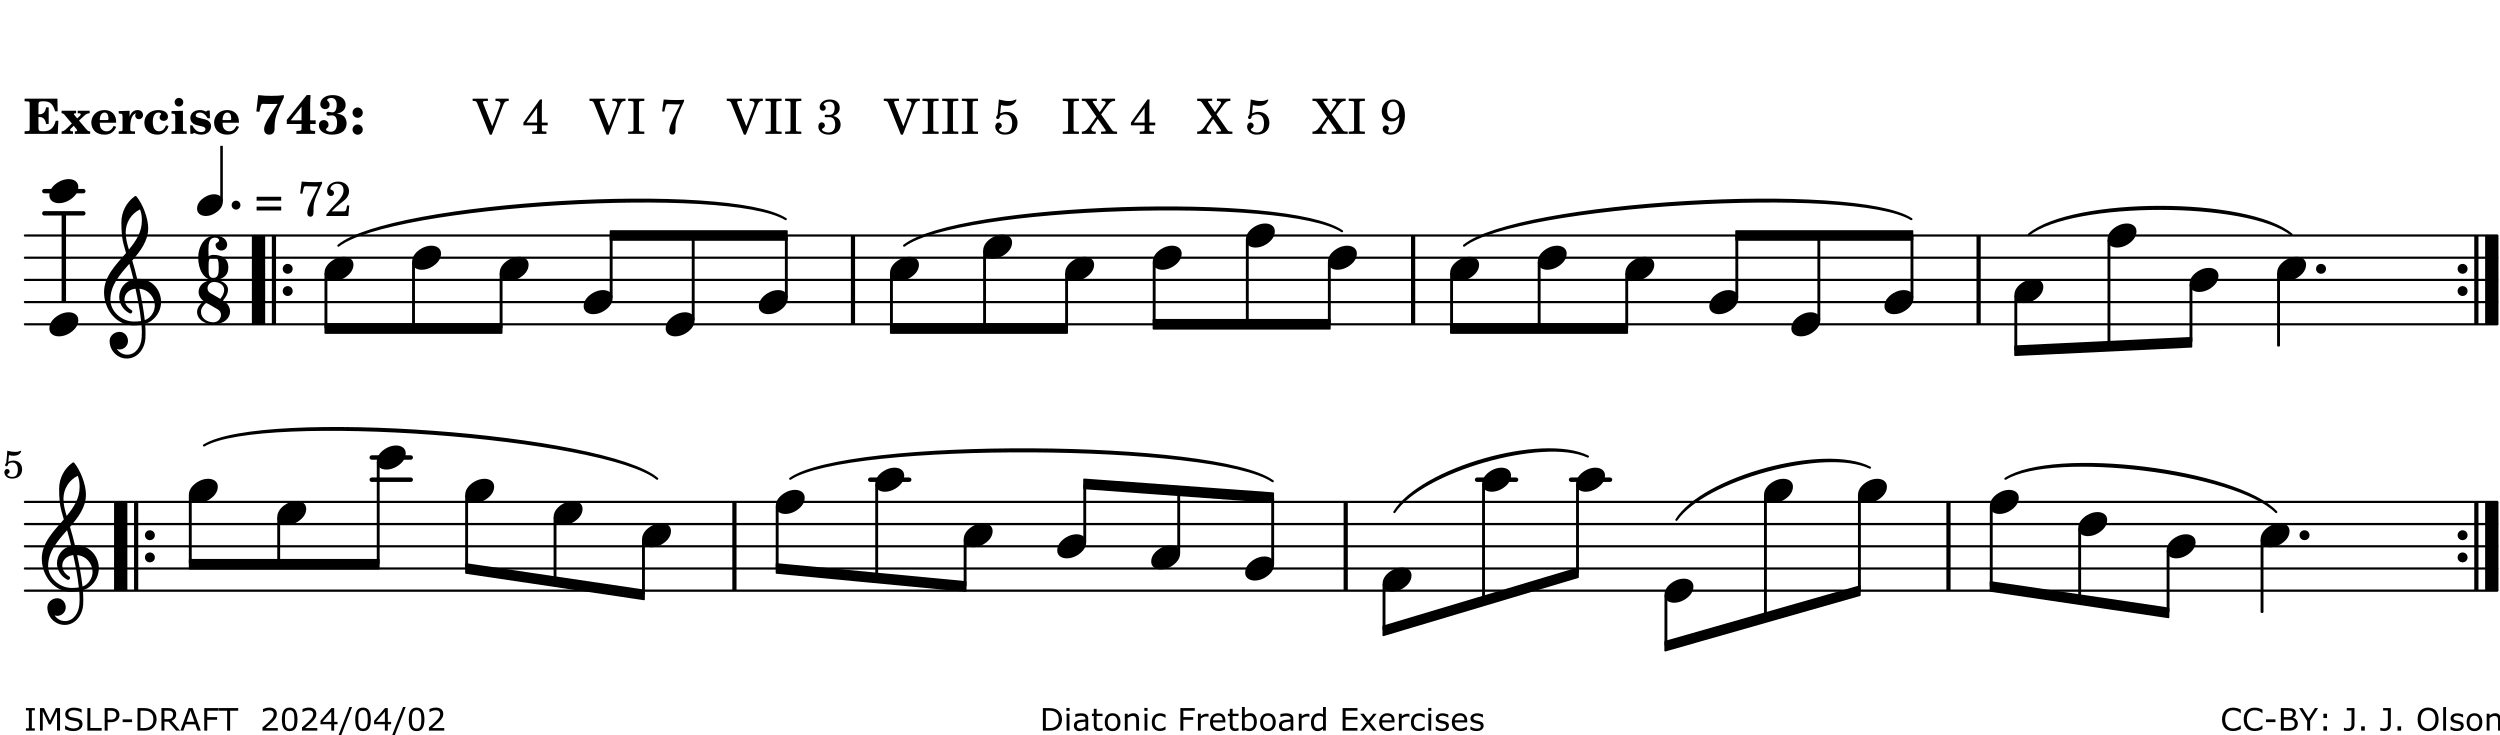 <?xml version="1.0" encoding="UTF-8"?>
<svg xmlns="http://www.w3.org/2000/svg" xmlns:xlink="http://www.w3.org/1999/xlink" width="561pt" height="165pt" viewBox="0 0 561 165" version="1.1">
<defs>
<g>
<symbol overflow="visible" id="glyph0-0">
<path style="stroke:none;" d=""/>
</symbol>
<symbol overflow="visible" id="glyph0-1">
<path style="stroke:none;" d="M 7.531 -7.906 L 0.172 -7.906 L 0.172 -7.312 L 0.344 -7.312 C 0.922 -7.312 1.141 -7.266 1.234 -7.156 C 1.312 -7.047 1.312 -7.016 1.312 -6.328 L 1.312 -1.578 C 1.312 -0.891 1.312 -0.859 1.234 -0.75 C 1.141 -0.641 0.922 -0.594 0.344 -0.594 L 0.172 -0.594 L 0.172 0 L 7.609 0 L 7.75 -2.953 L 7.156 -2.953 C 6.75 -1.359 5.922 -0.609 4.594 -0.594 L 4.266 -0.594 C 3.469 -0.562 3.281 -0.719 3.281 -1.375 L 3.281 -3.797 L 3.469 -3.797 C 4.344 -3.797 4.859 -3.234 4.984 -2.234 L 5.578 -2.234 L 5.578 -5.953 L 4.984 -5.953 C 4.859 -4.938 4.344 -4.391 3.469 -4.391 L 3.281 -4.391 L 3.281 -6.375 C 3.266 -7.141 3.422 -7.312 4.234 -7.312 L 4.531 -7.312 C 5.906 -7.281 6.562 -6.688 7.016 -5.062 L 7.594 -5.062 Z M 7.531 -7.906 "/>
</symbol>
<symbol overflow="visible" id="glyph0-2">
<path style="stroke:none;" d="M 4.047 -2.984 L 5.188 -4.047 C 5.641 -4.469 5.969 -4.625 6.438 -4.625 L 6.438 -5.188 L 3.75 -5.188 L 3.75 -4.625 L 4 -4.625 C 4.266 -4.625 4.438 -4.531 4.438 -4.375 C 4.438 -4.266 4.375 -4.156 4.203 -4 L 3.641 -3.469 L 3.016 -4.219 C 2.938 -4.328 2.906 -4.391 2.906 -4.453 C 2.906 -4.562 3.031 -4.625 3.266 -4.625 L 3.391 -4.625 L 3.391 -5.188 L 0.141 -5.188 L 0.141 -4.625 C 0.469 -4.609 0.594 -4.531 0.875 -4.188 L 2.438 -2.328 L 1.125 -1.047 C 0.719 -0.703 0.484 -0.562 0.141 -0.562 L 0.141 0 L 2.703 0 L 2.703 -0.562 L 2.562 -0.562 C 2.25 -0.562 2.047 -0.672 2.047 -0.859 C 2.047 -0.969 2.109 -1.078 2.203 -1.188 L 2.859 -1.828 L 3.5 -1.047 C 3.594 -0.953 3.625 -0.891 3.625 -0.797 C 3.625 -0.641 3.5 -0.562 3.188 -0.562 L 3.109 -0.562 L 3.109 0 L 6.547 0 L 6.547 -0.562 C 6.141 -0.562 6.031 -0.641 5.562 -1.188 Z M 4.047 -2.984 "/>
</symbol>
<symbol overflow="visible" id="glyph0-3">
<path style="stroke:none;" d="M 5.922 -2.5 L 5.922 -2.672 C 5.922 -4.297 4.906 -5.344 3.297 -5.344 C 2.406 -5.344 1.688 -5.062 1.141 -4.5 C 0.641 -3.984 0.344 -3.266 0.344 -2.547 C 0.344 -1.75 0.688 -0.969 1.234 -0.5 C 1.734 -0.078 2.469 0.172 3.312 0.172 C 4.594 0.172 5.438 -0.406 5.922 -1.578 L 5.375 -1.797 C 4.938 -0.938 4.453 -0.578 3.734 -0.578 C 3.234 -0.578 2.797 -0.828 2.516 -1.234 C 2.328 -1.531 2.25 -1.875 2.25 -2.5 Z M 2.25 -3.094 C 2.25 -4.141 2.672 -4.781 3.328 -4.781 C 3.906 -4.781 4.188 -4.312 4.188 -3.453 C 4.188 -3.188 4.125 -3.094 3.906 -3.094 Z M 2.25 -3.094 "/>
</symbol>
<symbol overflow="visible" id="glyph0-4">
<path style="stroke:none;" d="M 2.641 -5.188 L 0.203 -5.109 L 0.203 -4.547 L 0.359 -4.547 C 1.047 -4.531 1.078 -4.484 1.062 -3.484 L 1.062 -0.984 C 1.047 -0.828 1.047 -0.766 1 -0.703 C 0.922 -0.609 0.719 -0.562 0.234 -0.562 L 0.203 -0.562 L 0.203 0 L 3.859 0 L 3.859 -0.562 L 3.609 -0.562 C 2.875 -0.562 2.797 -0.625 2.797 -1.031 L 2.797 -1.797 C 2.844 -3.422 3.297 -4.422 4.078 -4.625 C 3.938 -4.422 3.906 -4.297 3.906 -4.109 C 3.906 -3.641 4.25 -3.297 4.719 -3.297 C 5.25 -3.297 5.656 -3.703 5.656 -4.234 C 5.656 -4.875 5.156 -5.344 4.453 -5.344 C 3.609 -5.344 3.016 -4.859 2.641 -3.859 Z M 2.641 -5.188 "/>
</symbol>
<symbol overflow="visible" id="glyph0-5">
<path style="stroke:none;" d="M 5.203 -1.938 C 5.047 -1.531 4.953 -1.359 4.781 -1.141 C 4.531 -0.781 4.094 -0.578 3.641 -0.578 C 2.734 -0.578 2.234 -1.344 2.234 -2.703 C 2.234 -4.016 2.719 -4.781 3.531 -4.781 C 3.859 -4.781 4.109 -4.641 4.109 -4.469 C 4.109 -4.422 4.109 -4.422 3.984 -4.266 C 3.797 -4.016 3.766 -3.938 3.766 -3.719 C 3.766 -3.25 4.141 -2.922 4.672 -2.922 C 5.25 -2.922 5.641 -3.281 5.641 -3.859 C 5.641 -4.766 4.781 -5.344 3.469 -5.344 C 1.641 -5.344 0.344 -4.156 0.344 -2.516 C 0.344 -0.906 1.516 0.172 3.281 0.172 C 4.094 0.172 4.641 -0.062 5.109 -0.578 C 5.438 -0.906 5.609 -1.234 5.766 -1.75 Z M 5.203 -1.938 "/>
</symbol>
<symbol overflow="visible" id="glyph0-6">
<path style="stroke:none;" d="M 2.875 -5.188 L 0.312 -5.109 L 0.312 -4.547 L 0.453 -4.547 C 1.125 -4.531 1.156 -4.484 1.156 -3.516 L 1.156 -0.984 C 1.156 -0.828 1.141 -0.766 1.094 -0.703 C 1.031 -0.609 0.812 -0.562 0.344 -0.562 L 0.312 -0.562 L 0.312 0 L 3.734 0 L 3.734 -0.562 L 3.672 -0.562 C 2.984 -0.562 2.875 -0.641 2.875 -1.031 Z M 2 -8.078 C 1.453 -8.078 1.016 -7.641 1.016 -7.109 C 1.016 -6.578 1.453 -6.141 1.969 -6.141 C 2.531 -6.141 2.953 -6.562 2.953 -7.109 C 2.953 -7.641 2.516 -8.078 2 -8.078 Z M 2 -8.078 "/>
</symbol>
<symbol overflow="visible" id="glyph0-7">
<path style="stroke:none;" d="M 4.812 -5.234 L 4.344 -5.234 L 3.938 -5 C 3.516 -5.234 3.109 -5.344 2.578 -5.344 C 1.344 -5.344 0.453 -4.609 0.453 -3.578 C 0.453 -3.156 0.609 -2.766 0.922 -2.484 C 1.25 -2.172 1.562 -2.016 2.281 -1.859 L 3.078 -1.688 C 3.625 -1.562 3.844 -1.375 3.844 -1.047 C 3.844 -0.656 3.484 -0.406 2.906 -0.406 C 2.062 -0.406 1.438 -0.875 0.906 -1.922 L 0.422 -1.922 L 0.469 -0.016 L 0.938 -0.016 L 1.359 -0.219 C 1.781 0.016 2.328 0.172 2.906 0.172 C 4.188 0.172 5.109 -0.609 5.109 -1.703 C 5.109 -2.156 4.938 -2.547 4.641 -2.812 C 4.344 -3.062 4.125 -3.172 3.328 -3.359 L 2.344 -3.609 C 1.812 -3.75 1.672 -3.859 1.672 -4.141 C 1.672 -4.516 2.031 -4.781 2.578 -4.781 C 3.281 -4.781 3.797 -4.406 4.344 -3.5 L 4.859 -3.5 Z M 4.812 -5.234 "/>
</symbol>
<symbol overflow="visible" id="glyph1-0">
<path style="stroke:none;" d=""/>
</symbol>
<symbol overflow="visible" id="glyph1-1">
<path style="stroke:none;" d="M 6.719 -8.703 C 5.891 -8.578 5.203 -8.531 3.922 -8.531 C 2.75 -8.531 2.297 -8.562 0.969 -8.703 L 0.547 -5.031 L 1.234 -4.953 L 1.359 -5.516 C 1.594 -6.594 1.672 -6.75 2.109 -6.75 C 2.172 -6.75 2.234 -6.75 2.328 -6.734 C 2.672 -6.719 3.438 -6.703 3.719 -6.703 C 3.844 -6.703 4.25 -6.719 4.875 -6.719 L 5.344 -6.734 L 4.516 -5.5 L 3.891 -4.531 C 2.938 -3.031 2.938 -3.031 2.641 -2.359 C 2.391 -1.812 2.297 -1.422 2.297 -1.031 C 2.297 -0.297 2.75 0.172 3.438 0.172 C 4.203 0.172 4.641 -0.312 4.641 -1.188 C 4.641 -3.453 4.875 -4.297 6.719 -8.188 Z M 6.719 -8.703 "/>
</symbol>
<symbol overflow="visible" id="glyph1-2">
<path style="stroke:none;" d="M 5.484 -3.047 L 5.484 -6.844 C 5.484 -7.016 5.516 -7.828 5.562 -8.703 L 4.703 -8.703 L 0.234 -3.141 L 0.234 -2.219 L 3.547 -2.219 L 3.547 -1.766 C 3.547 -1.016 3.547 -0.953 3.469 -0.844 C 3.375 -0.719 3.109 -0.656 2.531 -0.656 L 2.391 -0.656 L 2.391 0 L 6.594 0 L 6.594 -0.656 L 6.453 -0.656 C 5.922 -0.672 5.656 -0.719 5.578 -0.844 C 5.484 -0.969 5.484 -1.016 5.484 -1.766 L 5.484 -2.219 L 6.719 -2.219 L 6.719 -3.047 Z M 3.547 -3.047 L 1.125 -3.047 L 3.547 -6.125 Z M 3.547 -3.047 "/>
</symbol>
<symbol overflow="visible" id="glyph1-3">
<path style="stroke:none;" d="M 4.312 -4.531 C 4.797 -4.641 5 -4.719 5.281 -4.859 C 5.922 -5.203 6.297 -5.797 6.297 -6.531 C 6.297 -7.828 5.141 -8.703 3.391 -8.703 C 2.5 -8.703 1.766 -8.469 1.25 -8.016 C 0.844 -7.656 0.609 -7.141 0.609 -6.672 C 0.609 -6.031 1.078 -5.562 1.703 -5.562 C 2.297 -5.562 2.703 -5.953 2.703 -6.531 C 2.703 -6.859 2.562 -7.125 2.219 -7.453 C 2.172 -7.516 2.141 -7.547 2.141 -7.594 C 2.141 -7.828 2.594 -8.062 3.078 -8.062 C 3.844 -8.062 4.297 -7.5 4.297 -6.547 C 4.297 -5.469 3.953 -4.828 3.344 -4.828 C 3.25 -4.828 3.125 -4.828 2.922 -4.875 C 2.656 -4.938 2.562 -4.953 2.438 -4.953 C 2.125 -4.953 1.984 -4.828 1.984 -4.547 C 1.984 -4.266 2.172 -4.078 2.422 -4.078 C 2.516 -4.078 2.578 -4.094 2.797 -4.125 C 3.078 -4.141 3.141 -4.156 3.234 -4.156 C 4 -4.156 4.375 -3.562 4.375 -2.406 C 4.375 -1.172 3.859 -0.469 2.953 -0.469 C 2.438 -0.469 1.891 -0.719 1.891 -0.984 C 1.891 -1.062 1.938 -1.125 2 -1.203 C 2.375 -1.547 2.453 -1.703 2.453 -2.062 C 2.453 -2.641 2 -3.094 1.406 -3.094 C 0.734 -3.094 0.297 -2.609 0.297 -1.922 C 0.297 -0.672 1.5 0.172 3.266 0.172 C 4.172 0.172 5.016 -0.047 5.578 -0.438 C 6.156 -0.844 6.516 -1.594 6.516 -2.375 C 6.516 -3.141 6.172 -3.828 5.609 -4.156 C 5.25 -4.359 4.969 -4.438 4.312 -4.531 Z M 4.312 -4.531 "/>
</symbol>
<symbol overflow="visible" id="glyph1-4">
<path style="stroke:none;" d="M 1.844 -2.109 C 1.219 -2.109 0.703 -1.594 0.703 -0.969 C 0.703 -0.344 1.219 0.188 1.828 0.188 C 2.484 0.188 3 -0.312 3 -0.969 C 3 -1.594 2.484 -2.109 1.844 -2.109 Z M 1.844 -5.922 C 1.219 -5.922 0.703 -5.391 0.703 -4.766 C 0.703 -4.141 1.219 -3.609 1.828 -3.609 C 2.484 -3.609 3 -4.125 3 -4.766 C 3 -5.391 2.484 -5.922 1.844 -5.922 Z M 1.844 -5.922 "/>
</symbol>
<symbol overflow="visible" id="glyph2-0">
<path style="stroke:none;" d=""/>
</symbol>
<symbol overflow="visible" id="glyph2-1">
<path style="stroke:none;" d=""/>
</symbol>
<symbol overflow="visible" id="glyph2-2">
<path style="stroke:none;" d="M 4.297 -1.703 L 2.297 -6.781 C 2.25 -6.922 2.219 -7.062 2.219 -7.125 C 2.219 -7.312 2.406 -7.391 2.891 -7.391 L 3.328 -7.391 L 3.328 -7.906 L -0.094 -7.906 L -0.094 -7.391 L 0.125 -7.391 C 0.641 -7.375 0.797 -7.266 0.969 -6.781 L 3.75 0.172 L 4.188 0.172 L 6.703 -6.312 C 7.031 -7.172 7.266 -7.375 7.891 -7.391 L 8 -7.391 L 8 -7.906 L 5.031 -7.906 L 5.031 -7.391 L 5.25 -7.391 C 5.812 -7.391 6.141 -7.172 6.141 -6.828 C 6.141 -6.672 6.078 -6.422 6 -6.203 Z M 4.297 -1.703 "/>
</symbol>
<symbol overflow="visible" id="glyph2-3">
<path style="stroke:none;" d="M 4.031 -7.719 L 0.312 -2.531 L 0.312 -1.922 L 3.391 -1.922 L 3.391 -1.344 C 3.391 -0.781 3.391 -0.766 3.312 -0.672 C 3.234 -0.547 3.016 -0.516 2.406 -0.516 L 2.281 -0.516 L 2.281 0 L 5.484 0 L 5.484 -0.516 L 5.438 -0.516 C 4.812 -0.516 4.594 -0.547 4.516 -0.672 C 4.453 -0.766 4.453 -0.781 4.453 -1.344 L 4.453 -1.922 L 5.766 -1.922 L 5.766 -2.531 L 4.453 -2.531 L 4.453 -5.516 C 4.453 -6.891 4.453 -6.922 4.5 -7.719 Z M 3.391 -2.531 L 0.969 -2.531 L 3.391 -5.844 Z M 3.391 -2.531 "/>
</symbol>
<symbol overflow="visible" id="glyph2-4">
<path style="stroke:none;" d="M 0.422 -7.391 L 0.641 -7.391 C 1.266 -7.375 1.469 -7.344 1.562 -7.234 C 1.625 -7.141 1.625 -7.109 1.625 -6.562 L 1.625 -1.344 C 1.625 -0.797 1.625 -0.766 1.562 -0.672 C 1.469 -0.562 1.266 -0.516 0.641 -0.516 L 0.422 -0.516 L 0.422 0 L 4.047 0 L 4.047 -0.516 L 3.828 -0.516 C 3.203 -0.516 3 -0.547 2.906 -0.672 C 2.844 -0.766 2.844 -0.781 2.844 -1.344 L 2.844 -6.562 C 2.844 -7.125 2.844 -7.141 2.906 -7.234 C 3 -7.344 3.203 -7.375 3.828 -7.391 L 4.047 -7.391 L 4.047 -7.906 L 0.422 -7.906 Z M 0.422 -7.391 "/>
</symbol>
<symbol overflow="visible" id="glyph2-5">
<path style="stroke:none;" d="M 0.641 -5.062 L 1.125 -4.984 L 1.328 -5.844 C 1.484 -6.578 1.562 -6.688 1.891 -6.688 C 1.938 -6.688 2.031 -6.688 2.125 -6.672 C 3.469 -6.609 3.469 -6.609 3.969 -6.609 C 4.125 -6.609 4.375 -6.609 4.672 -6.609 L 3.938 -5.109 C 3.125 -3.5 3.016 -3.312 2.75 -2.625 C 2.406 -1.812 2.234 -1.125 2.234 -0.656 C 2.234 -0.156 2.5 0.156 2.922 0.156 C 3.453 0.156 3.656 -0.203 3.641 -1.156 C 3.594 -2.734 3.797 -3.5 4.969 -6.062 C 5.125 -6.406 5.297 -6.75 5.453 -7.094 C 5.469 -7.109 5.5 -7.203 5.562 -7.344 L 5.562 -7.672 C 4.906 -7.609 4.562 -7.594 3.875 -7.594 C 2.922 -7.594 2.172 -7.625 0.984 -7.719 Z M 0.641 -5.062 "/>
</symbol>
<symbol overflow="visible" id="glyph2-6">
<path style="stroke:none;" d="M 3.797 -4.031 C 4.781 -4.391 5.25 -4.953 5.25 -5.828 C 5.25 -6.984 4.375 -7.719 3.016 -7.719 C 1.734 -7.719 0.75 -6.953 0.75 -5.953 C 0.75 -5.516 1.047 -5.188 1.484 -5.188 C 1.859 -5.188 2.125 -5.453 2.125 -5.844 C 2.125 -6.094 2.031 -6.234 1.781 -6.406 C 1.672 -6.484 1.641 -6.531 1.641 -6.609 C 1.641 -6.906 2.281 -7.234 2.906 -7.234 C 3.688 -7.234 4.109 -6.75 4.109 -5.812 C 4.109 -4.797 3.688 -4.266 2.906 -4.266 C 2.812 -4.266 2.625 -4.266 2.469 -4.281 C 2.375 -4.297 2.297 -4.297 2.219 -4.297 C 2 -4.297 1.875 -4.188 1.875 -4 C 1.875 -3.812 1.984 -3.719 2.219 -3.719 C 2.297 -3.719 2.375 -3.719 2.469 -3.734 C 2.688 -3.75 2.875 -3.75 2.984 -3.75 C 3.797 -3.75 4.234 -3.172 4.234 -2.078 C 4.234 -0.938 3.688 -0.312 2.703 -0.312 C 2.016 -0.312 1.266 -0.672 1.266 -1.016 C 1.266 -1.125 1.297 -1.141 1.5 -1.266 C 1.812 -1.453 1.922 -1.625 1.922 -1.906 C 1.922 -2.297 1.625 -2.594 1.234 -2.594 C 0.766 -2.594 0.453 -2.219 0.453 -1.625 C 0.453 -0.562 1.438 0.172 2.844 0.172 C 4.422 0.172 5.453 -0.719 5.453 -2.062 C 5.453 -3.094 4.922 -3.719 3.797 -4.031 Z M 3.797 -4.031 "/>
</symbol>
<symbol overflow="visible" id="glyph2-7">
<path style="stroke:none;" d="M 1.797 -6.469 C 2.391 -6.328 2.688 -6.281 3.125 -6.281 C 4.047 -6.281 4.734 -6.609 5.094 -7.219 C 5.219 -7.422 5.25 -7.531 5.25 -7.609 C 5.25 -7.672 5.234 -7.719 5.172 -7.719 C 5.141 -7.719 5.094 -7.703 5.031 -7.672 C 4.484 -7.438 4.203 -7.375 3.578 -7.375 C 2.875 -7.375 2.438 -7.453 1.312 -7.719 C 1.266 -6.797 1.172 -5.625 1.016 -4.266 C 0.781 -4.016 0.719 -3.875 0.719 -3.703 C 0.719 -3.469 0.859 -3.328 1.062 -3.328 C 1.344 -3.328 1.516 -3.562 1.562 -4 C 1.938 -4.266 2.297 -4.391 2.734 -4.391 C 3.719 -4.391 4.297 -3.641 4.297 -2.391 C 4.297 -1.656 4.125 -1.031 3.797 -0.688 C 3.578 -0.453 3.125 -0.312 2.672 -0.312 C 2.016 -0.312 1.344 -0.641 1.344 -0.984 C 1.344 -1.062 1.406 -1.156 1.531 -1.234 C 1.875 -1.438 1.969 -1.578 1.969 -1.875 C 1.969 -2.25 1.672 -2.547 1.281 -2.547 C 0.844 -2.547 0.5 -2.141 0.5 -1.625 C 0.5 -1.078 0.812 -0.531 1.297 -0.203 C 1.672 0.047 2.109 0.172 2.688 0.172 C 4.422 0.172 5.5 -0.844 5.5 -2.453 C 5.5 -3.938 4.516 -4.938 3.016 -4.938 C 2.547 -4.938 2.219 -4.859 1.609 -4.609 Z M 1.797 -6.469 "/>
</symbol>
<symbol overflow="visible" id="glyph2-8">
<path style="stroke:none;" d="M 4.266 -4.375 L 5.719 -6.359 C 6.281 -7.156 6.609 -7.375 7.219 -7.391 L 7.391 -7.391 L 7.391 -7.906 L 4.375 -7.906 L 4.375 -7.391 L 4.531 -7.391 C 5.062 -7.391 5.297 -7.266 5.297 -6.969 C 5.297 -6.844 5.25 -6.766 5.141 -6.594 L 3.953 -4.875 L 2.5 -6.984 C 2.422 -7.094 2.375 -7.203 2.375 -7.25 C 2.375 -7.359 2.469 -7.391 2.906 -7.391 L 3.312 -7.391 L 3.312 -7.906 L -0.062 -7.906 L -0.062 -7.391 L 0.125 -7.391 C 0.719 -7.375 0.797 -7.344 1.047 -6.984 L 3.203 -3.859 L 1.422 -1.391 C 0.938 -0.75 0.562 -0.531 -0.016 -0.516 L -0.062 -0.516 L -0.062 0 L 3.062 0 L 3.062 -0.516 L 2.781 -0.516 C 2.344 -0.516 2.062 -0.719 2.062 -1.047 C 2.062 -1.188 2.141 -1.359 2.25 -1.516 L 3.516 -3.359 L 5.141 -1.047 C 5.25 -0.922 5.297 -0.797 5.297 -0.719 C 5.297 -0.531 5.25 -0.531 4.562 -0.516 L 4.25 -0.516 L 4.25 0 L 7.844 0 L 7.844 -0.516 L 7.719 -0.516 C 6.984 -0.531 6.906 -0.562 6.562 -1.078 Z M 4.266 -4.375 "/>
</symbol>
<symbol overflow="visible" id="glyph2-9">
<path style="stroke:none;" d="M 4.422 -3.797 C 4.297 -2.516 4.234 -2.141 4.031 -1.594 C 3.75 -0.781 3.156 -0.312 2.406 -0.312 C 2.047 -0.312 1.812 -0.422 1.812 -0.578 C 1.812 -0.625 1.828 -0.672 1.875 -0.766 C 2 -1.016 2.016 -1.094 2.016 -1.25 C 2.016 -1.625 1.734 -1.891 1.375 -1.891 C 0.953 -1.891 0.625 -1.547 0.625 -1.109 C 0.625 -0.391 1.391 0.172 2.406 0.172 C 3.391 0.172 4.25 -0.281 4.781 -1.094 C 5.328 -1.906 5.625 -2.953 5.625 -4.094 C 5.625 -6.297 4.578 -7.719 2.938 -7.719 C 1.516 -7.719 0.422 -6.547 0.422 -5.078 C 0.422 -3.75 1.344 -2.797 2.594 -2.797 C 3.375 -2.797 3.828 -3.062 4.422 -3.797 Z M 2.984 -7.234 C 3.797 -7.234 4.328 -6.438 4.328 -5.203 C 4.328 -4.75 4.234 -4.344 4.078 -4.094 C 3.828 -3.703 3.391 -3.469 2.922 -3.469 C 2.094 -3.469 1.625 -4.109 1.625 -5.266 C 1.625 -5.797 1.734 -6.312 1.953 -6.656 C 2.203 -7.062 2.5 -7.234 2.984 -7.234 Z M 2.984 -7.234 "/>
</symbol>
<symbol overflow="visible" id="glyph2-10">
<path style="stroke:none;" d="M 0.562 -1.234 L 6.078 -1.234 L 6.078 -2.109 L 0.562 -2.109 Z M 0.562 -3.438 L 6.078 -3.438 L 6.078 -4.312 L 0.562 -4.312 Z M 0.562 -3.438 "/>
</symbol>
<symbol overflow="visible" id="glyph2-11">
<path style="stroke:none;" d="M 5.531 -2.359 L 5.047 -2.359 L 4.938 -1.812 C 4.797 -1.094 4.703 -1.031 4.031 -1.031 L 1.578 -1.031 C 2.328 -1.812 2.578 -2.047 3.281 -2.594 C 4.281 -3.359 4.703 -3.75 4.969 -4.078 C 5.312 -4.562 5.484 -5.031 5.484 -5.578 C 5.484 -6.828 4.453 -7.719 3.016 -7.719 C 1.625 -7.719 0.562 -6.828 0.562 -5.656 C 0.562 -4.969 0.922 -4.484 1.438 -4.484 C 1.844 -4.484 2.109 -4.766 2.109 -5.156 C 2.109 -5.438 1.953 -5.688 1.734 -5.781 C 1.328 -5.953 1.297 -5.969 1.297 -6.109 C 1.297 -6.281 1.406 -6.531 1.562 -6.719 C 1.844 -7.047 2.297 -7.234 2.797 -7.234 C 3.719 -7.234 4.25 -6.688 4.25 -5.766 C 4.25 -4.953 3.859 -4.219 2.953 -3.25 C 2.141 -2.406 1.641 -1.859 1.453 -1.656 C 1.062 -1.188 0.859 -0.938 0.391 -0.312 L 0.391 0 L 5.328 0 Z M 5.531 -2.359 "/>
</symbol>
<symbol overflow="visible" id="glyph3-0">
<path style="stroke:none;" d="M 1 0 L 8.969 0 L 8.969 -10.625 L 1 -10.625 Z M 1.984 -1 L 1.984 -9.625 L 7.969 -9.625 L 7.969 -1 Z M 1.984 -1 "/>
</symbol>
<symbol overflow="visible" id="glyph3-1">
<path style="stroke:none;" d="M 0 0 C 0 0.625 0.5 1.109 1.109 1.109 C 1.734 1.109 2.234 0.625 2.234 0 C 2.234 -0.625 1.734 -1.109 1.109 -1.109 C 0.5 -1.109 0 -0.625 0 0 Z M 0 0 "/>
</symbol>
<symbol overflow="visible" id="glyph3-2">
<path style="stroke:none;" d="M 4.344 -2.703 C 3.531 -2.703 2.734 -2.453 2.031 -2.031 C 1.094 -1.469 0 -0.484 0 0.938 C 0 2.156 1.062 2.703 2.156 2.703 C 2.969 2.703 3.766 2.453 4.469 2.031 C 5.406 1.469 6.5 0.484 6.5 -0.938 C 6.5 -2.156 5.438 -2.703 4.344 -2.703 Z M 4.344 -2.703 "/>
</symbol>
<symbol overflow="visible" id="glyph3-3">
<path style="stroke:none;" d="M 5.297 12.656 L 5.312 11.797 L 5.234 11.797 C 4.266 11.797 3.422 11.281 2.906 10.5 C 3.109 10.578 3.312 10.625 3.531 10.625 C 4.562 10.625 5.422 9.766 5.422 8.719 C 5.422 7.609 4.609 6.672 3.531 6.672 C 2.344 6.672 1.297 7.562 1.297 8.719 C 1.297 10.891 3.031 12.656 5.172 12.656 Z M 9.188 4.047 C 8.906 1.594 8.469 -0.703 7.984 -3.016 C 10.125 -2.781 11.438 -1.016 11.438 0.781 C 11.438 2.156 10.531 3.562 9.188 4.047 Z M 1.469 -0.562 C 1.469 -3.75 3.578 -6.172 5.719 -8.594 C 6.062 -7.438 6.359 -6.25 6.641 -5.094 C 4.609 -4.641 3.453 -2.922 3.453 -1.172 C 3.453 0.219 4.188 1.656 5.781 2.516 C 5.844 2.531 5.891 2.547 5.953 2.547 C 6.203 2.547 6.391 2.328 6.391 2.109 C 6.391 2.016 6.359 1.906 6.25 1.812 C 5.141 1.172 4.641 0.234 4.641 -0.641 C 4.641 -1.797 5.531 -2.844 7.109 -3.016 C 7.625 -0.641 8.094 1.719 8.359 4.25 C 7.828 4.328 7.297 4.359 6.734 4.359 C 4.047 4.359 1.469 2.125 1.469 -0.562 Z M 6.672 5.219 C 7.297 5.219 7.875 5.156 8.453 5.062 C 8.5 5.672 8.531 6.281 8.531 6.891 C 8.531 7.25 8.5 7.625 8.484 7.984 C 8.359 9.953 7.172 11.75 5.312 11.797 L 5.297 12.656 C 7.562 12.594 9.188 10.484 9.328 8.109 C 9.344 7.734 9.359 7.328 9.359 6.953 C 9.359 6.25 9.328 5.562 9.266 4.859 C 9.781 4.703 10.281 4.484 10.719 4.141 C 12.188 3.031 12.844 1.469 12.844 -0.047 C 12.844 -2.688 10.844 -5.234 7.75 -5.234 C 7.672 -5.234 7.562 -5.219 7.484 -5.219 C 7.156 -6.594 6.797 -7.984 6.375 -9.344 C 8.25 -11.516 9.953 -13.75 9.953 -16.594 C 9.953 -18.844 8.719 -22.047 7.312 -23.734 C 7.188 -23.828 7.031 -23.828 6.906 -23.734 C 5.047 -22.375 3.938 -20.203 3.938 -17.906 C 3.938 -16.875 3.969 -15.844 4.078 -14.797 C 4.25 -13.5 4.609 -12.25 4.984 -11.016 C 2.656 -8.328 0.047 -5.75 0.047 -2.234 C 0.047 1.797 2.922 5.219 6.672 5.219 Z M 8.531 -18.25 C 8.531 -15.734 7.219 -13.719 5.625 -11.797 C 5.266 -13.016 4.906 -14.188 4.906 -15.656 C 4.906 -17.844 6.156 -19.859 8.125 -20.812 C 8.453 -19.828 8.531 -19.344 8.531 -18.25 Z M 8.531 -18.25 "/>
</symbol>
<symbol overflow="visible" id="glyph4-0">
<path style="stroke:none;" d="M 1 0 L 8.969 0 L 8.969 -10.625 L 1 -10.625 Z M 1.984 -1 L 1.984 -9.625 L 7.969 -9.625 L 7.969 -1 Z M 1.984 -1 "/>
</symbol>
<symbol overflow="visible" id="glyph4-1">
<path style="stroke:none;" d="M 3.391 -5.156 C 4.516 -5.156 4.609 -4.141 4.609 -2.812 C 4.609 -1.469 4.516 -0.453 3.391 -0.453 C 2.375 -0.453 2.328 -1.312 2.328 -2.453 L 2.328 -3.172 C 2.328 -4.297 2.375 -5.156 3.391 -5.156 Z M 2.328 -5.297 C 2.328 -5.781 2.297 -6.25 2.297 -6.734 C 2.297 -8.203 2.469 -9.5 3.781 -9.5 C 4.219 -9.5 4.688 -9.281 4.688 -8.891 C 4.688 -8.406 3.891 -8.391 3.891 -7.906 C 3.891 -7.188 4.484 -6.594 5.203 -6.594 C 5.922 -6.594 6.5 -7.188 6.5 -7.906 C 6.5 -9.188 5.172 -9.953 3.781 -9.953 C 1.438 -9.953 0 -7.531 0 -4.984 C 0 -2.469 1.156 0 3.391 0 C 5.406 0 6.766 -0.922 6.766 -2.812 C 6.766 -4.703 5.406 -5.625 3.391 -5.625 C 2.984 -5.625 2.625 -5.5 2.328 -5.297 Z M 2.328 -5.297 "/>
</symbol>
<symbol overflow="visible" id="glyph4-2">
<path style="stroke:none;" d="M 5.203 -5.719 L 2.969 -7.016 C 2.547 -7.25 2.344 -7.672 2.344 -8.094 C 2.344 -8.781 2.891 -9.5 3.812 -9.5 C 4.984 -9.5 6.078 -8.844 6.078 -7.766 C 6.078 -7 5.703 -6.312 5.203 -5.719 Z M 5.812 -5.359 C 6.438 -6.062 6.938 -6.859 6.938 -7.766 C 6.938 -9.188 5.406 -9.953 3.812 -9.953 C 1.531 -9.953 0.344 -8.641 0.344 -7.297 C 0.344 -6.547 0.703 -5.797 1.438 -5.234 C 0.719 -4.516 0 -3.781 0 -2.781 C 0 -1.078 1.766 0 3.641 0 C 6.094 0 7.406 -1.422 7.406 -2.875 C 7.406 -3.781 6.891 -4.734 5.812 -5.359 Z M 2.047 -4.859 L 4.656 -3.344 C 5.156 -3.062 5.359 -2.594 5.359 -2.109 C 5.359 -1.297 4.719 -0.453 3.641 -0.453 C 2.188 -0.453 0.875 -1.422 0.875 -2.781 C 0.875 -3.641 1.438 -4.266 2.047 -4.859 Z M 2.047 -4.859 "/>
</symbol>
<symbol overflow="visible" id="glyph5-0">
<path style="stroke:none;" d="M 0.891 0 L 7.984 0 L 7.984 -9.453 L 0.891 -9.453 Z M 1.781 -0.891 L 1.781 -8.578 L 7.094 -8.578 L 7.094 -0.891 Z M 1.781 -0.891 "/>
</symbol>
<symbol overflow="visible" id="glyph5-1">
<path style="stroke:none;" d="M 0 0 C 0 0.547 0.438 1 1 1 C 1.547 1 1.969 0.547 1.969 0 C 1.969 -0.547 1.547 -1 1 -1 C 0.438 -1 0 -0.547 0 0 Z M 0 0 "/>
</symbol>
<symbol overflow="visible" id="glyph5-2">
<path style="stroke:none;" d="M 3.812 -2.438 C 3.109 -2.438 2.406 -2.203 1.797 -1.828 C 0.953 -1.328 0 -0.469 0 0.797 C 0 1.922 0.953 2.438 1.969 2.438 C 2.688 2.438 3.375 2.203 4 1.828 C 4.828 1.328 5.781 0.469 5.781 -0.797 C 5.781 -1.922 4.828 -2.438 3.812 -2.438 Z M 3.812 -2.438 "/>
</symbol>
<symbol overflow="visible" id="glyph6-0">
<path style="stroke:none;" d=""/>
</symbol>
<symbol overflow="visible" id="glyph6-1">
<path style="stroke:none;" d="M 1.422 -5.141 C 1.891 -5.031 2.125 -5 2.484 -5 C 3.219 -5 3.766 -5.25 4.047 -5.734 C 4.141 -5.891 4.172 -5.984 4.172 -6.047 C 4.172 -6.094 4.156 -6.125 4.109 -6.125 C 4.078 -6.125 4.047 -6.125 4 -6.094 C 3.562 -5.906 3.344 -5.859 2.844 -5.859 C 2.281 -5.859 1.938 -5.922 1.047 -6.125 C 1.016 -5.391 0.938 -4.469 0.812 -3.391 C 0.625 -3.188 0.562 -3.078 0.562 -2.938 C 0.562 -2.766 0.672 -2.641 0.844 -2.641 C 1.078 -2.641 1.203 -2.828 1.234 -3.172 C 1.547 -3.391 1.828 -3.484 2.172 -3.484 C 2.953 -3.484 3.422 -2.891 3.422 -1.891 C 3.422 -1.312 3.266 -0.812 3.016 -0.547 C 2.844 -0.359 2.484 -0.25 2.125 -0.25 C 1.594 -0.25 1.062 -0.516 1.062 -0.781 C 1.062 -0.844 1.109 -0.906 1.219 -0.969 C 1.484 -1.141 1.562 -1.25 1.562 -1.484 C 1.562 -1.797 1.328 -2.031 1.016 -2.031 C 0.672 -2.031 0.391 -1.703 0.391 -1.297 C 0.391 -0.859 0.641 -0.422 1.031 -0.156 C 1.328 0.031 1.688 0.125 2.141 0.125 C 3.5 0.125 4.375 -0.672 4.375 -1.953 C 4.375 -3.141 3.578 -3.922 2.406 -3.922 C 2.031 -3.922 1.766 -3.859 1.281 -3.656 Z M 1.422 -5.141 "/>
</symbol>
<symbol overflow="visible" id="glyph7-0">
<path style="stroke:none;" d="M 0.875 0 L 0.875 -5.234 L 6.094 -5.234 L 6.094 0 Z M 1.312 -0.438 L 5.656 -0.438 L 5.656 -4.797 L 1.312 -4.797 Z M 1.312 -0.438 "/>
</symbol>
<symbol overflow="visible" id="glyph7-1">
<path style="stroke:none;" d="M 2.469 0 L 0.469 0 L 0.469 -0.516 L 1.125 -0.516 L 1.125 -4.547 L 0.469 -4.547 L 0.469 -5.062 L 2.469 -5.062 L 2.469 -4.547 L 1.797 -4.547 L 1.797 -0.516 L 2.469 -0.516 Z M 2.469 0 "/>
</symbol>
<symbol overflow="visible" id="glyph7-2">
<path style="stroke:none;" d="M 5.188 0 L 4.516 0 L 4.516 -4.359 L 3.109 -1.391 L 2.703 -1.391 L 1.312 -4.359 L 1.312 0 L 0.688 0 L 0.688 -5.062 L 1.594 -5.062 L 2.953 -2.25 L 4.25 -5.062 L 5.188 -5.062 Z M 5.188 0 "/>
</symbol>
<symbol overflow="visible" id="glyph7-3">
<path style="stroke:none;" d="M 4.359 -1.453 C 4.359 -1.254 4.312 -1.055 4.219 -0.859 C 4.133 -0.672 4.008 -0.508 3.844 -0.375 C 3.656 -0.227 3.441 -0.113 3.203 -0.031 C 2.961 0.051 2.672 0.094 2.328 0.094 C 1.961 0.094 1.633 0.062 1.344 0 C 1.051 -0.07 0.754 -0.176 0.453 -0.312 L 0.453 -1.156 L 0.5 -1.156 C 0.758 -0.945 1.055 -0.781 1.391 -0.656 C 1.723 -0.539 2.039 -0.484 2.344 -0.484 C 2.758 -0.484 3.082 -0.562 3.312 -0.719 C 3.539 -0.875 3.656 -1.082 3.656 -1.344 C 3.656 -1.57 3.598 -1.738 3.484 -1.844 C 3.379 -1.945 3.219 -2.031 3 -2.094 C 2.82 -2.145 2.633 -2.18 2.438 -2.203 C 2.238 -2.234 2.031 -2.273 1.812 -2.328 C 1.363 -2.422 1.031 -2.582 0.812 -2.812 C 0.594 -3.039 0.484 -3.336 0.484 -3.703 C 0.484 -4.129 0.66 -4.477 1.016 -4.75 C 1.379 -5.02 1.836 -5.156 2.391 -5.156 C 2.742 -5.156 3.066 -5.117 3.359 -5.047 C 3.66 -4.984 3.926 -4.898 4.156 -4.797 L 4.156 -4.016 L 4.109 -4.016 C 3.922 -4.172 3.664 -4.301 3.344 -4.406 C 3.031 -4.52 2.711 -4.578 2.391 -4.578 C 2.023 -4.578 1.734 -4.5 1.516 -4.344 C 1.297 -4.195 1.188 -4.008 1.188 -3.781 C 1.188 -3.562 1.238 -3.391 1.344 -3.266 C 1.457 -3.148 1.648 -3.062 1.922 -3 C 2.066 -2.969 2.273 -2.926 2.547 -2.875 C 2.816 -2.832 3.039 -2.789 3.219 -2.75 C 3.602 -2.645 3.891 -2.488 4.078 -2.281 C 4.266 -2.082 4.359 -1.805 4.359 -1.453 Z M 4.359 -1.453 "/>
</symbol>
<symbol overflow="visible" id="glyph7-4">
<path style="stroke:none;" d="M 3.891 0 L 0.688 0 L 0.688 -5.062 L 1.359 -5.062 L 1.359 -0.594 L 3.891 -0.594 Z M 3.891 0 "/>
</symbol>
<symbol overflow="visible" id="glyph7-5">
<path style="stroke:none;" d="M 4 -3.531 C 4 -3.312 3.957 -3.102 3.875 -2.906 C 3.801 -2.719 3.691 -2.551 3.547 -2.406 C 3.367 -2.238 3.16 -2.109 2.922 -2.016 C 2.691 -1.93 2.395 -1.891 2.031 -1.891 L 1.359 -1.891 L 1.359 0 L 0.688 0 L 0.688 -5.062 L 2.062 -5.062 C 2.363 -5.062 2.617 -5.035 2.828 -4.984 C 3.035 -4.93 3.223 -4.852 3.391 -4.75 C 3.578 -4.625 3.723 -4.461 3.828 -4.266 C 3.941 -4.078 4 -3.832 4 -3.531 Z M 3.297 -3.516 C 3.297 -3.691 3.266 -3.844 3.203 -3.969 C 3.141 -4.102 3.047 -4.211 2.922 -4.297 C 2.816 -4.359 2.691 -4.406 2.547 -4.438 C 2.41 -4.469 2.234 -4.484 2.016 -4.484 L 1.359 -4.484 L 1.359 -2.469 L 1.922 -2.469 C 2.191 -2.469 2.41 -2.488 2.578 -2.531 C 2.754 -2.582 2.895 -2.66 3 -2.766 C 3.102 -2.879 3.176 -2.992 3.219 -3.109 C 3.27 -3.234 3.297 -3.367 3.297 -3.516 Z M 3.297 -3.516 "/>
</symbol>
<symbol overflow="visible" id="glyph7-6">
<path style="stroke:none;" d="M 2.641 -1.906 L 0.516 -1.906 L 0.516 -2.531 L 2.641 -2.531 Z M 2.641 -1.906 "/>
</symbol>
<symbol overflow="visible" id="glyph7-7">
<path style="stroke:none;" d="M 4.969 -2.531 C 4.969 -2.07 4.863 -1.656 4.656 -1.281 C 4.457 -0.906 4.191 -0.613 3.859 -0.406 C 3.629 -0.258 3.367 -0.156 3.078 -0.094 C 2.797 -0.031 2.422 0 1.953 0 L 0.688 0 L 0.688 -5.062 L 1.953 -5.062 C 2.441 -5.062 2.832 -5.023 3.125 -4.953 C 3.414 -4.891 3.66 -4.797 3.859 -4.672 C 4.203 -4.453 4.473 -4.16 4.672 -3.797 C 4.867 -3.441 4.969 -3.02 4.969 -2.531 Z M 4.25 -2.531 C 4.25 -2.938 4.18 -3.273 4.047 -3.547 C 3.91 -3.816 3.707 -4.031 3.438 -4.188 C 3.227 -4.301 3.008 -4.379 2.781 -4.422 C 2.562 -4.461 2.297 -4.484 1.984 -4.484 L 1.359 -4.484 L 1.359 -0.578 L 1.984 -0.578 C 2.305 -0.578 2.586 -0.598 2.828 -0.641 C 3.078 -0.691 3.301 -0.785 3.5 -0.922 C 3.75 -1.078 3.938 -1.285 4.062 -1.547 C 4.188 -1.816 4.25 -2.145 4.25 -2.531 Z M 4.25 -2.531 "/>
</symbol>
<symbol overflow="visible" id="glyph7-8">
<path style="stroke:none;" d="M 4.875 0 L 4 0 L 2.297 -2.016 L 1.359 -2.016 L 1.359 0 L 0.688 0 L 0.688 -5.062 L 2.094 -5.062 C 2.406 -5.062 2.66 -5.039 2.859 -5 C 3.066 -4.969 3.254 -4.898 3.422 -4.797 C 3.598 -4.68 3.738 -4.535 3.844 -4.359 C 3.945 -4.18 4 -3.957 4 -3.688 C 4 -3.32 3.906 -3.016 3.719 -2.766 C 3.539 -2.523 3.289 -2.344 2.969 -2.219 Z M 3.297 -3.641 C 3.297 -3.785 3.27 -3.914 3.219 -4.031 C 3.164 -4.145 3.082 -4.238 2.969 -4.312 C 2.875 -4.375 2.758 -4.414 2.625 -4.438 C 2.488 -4.469 2.328 -4.484 2.141 -4.484 L 1.359 -4.484 L 1.359 -2.578 L 2.031 -2.578 C 2.25 -2.578 2.438 -2.594 2.594 -2.625 C 2.75 -2.664 2.883 -2.738 3 -2.844 C 3.102 -2.938 3.176 -3.047 3.219 -3.172 C 3.27 -3.297 3.297 -3.453 3.297 -3.641 Z M 3.297 -3.641 "/>
</symbol>
<symbol overflow="visible" id="glyph7-9">
<path style="stroke:none;" d="M 4.672 0 L 3.953 0 L 3.453 -1.406 L 1.266 -1.406 L 0.766 0 L 0.094 0 L 1.938 -5.062 L 2.828 -5.062 Z M 3.25 -1.984 L 2.359 -4.484 L 1.469 -1.984 Z M 3.25 -1.984 "/>
</symbol>
<symbol overflow="visible" id="glyph7-10">
<path style="stroke:none;" d="M 3.922 -4.469 L 1.359 -4.469 L 1.359 -3.031 L 3.562 -3.031 L 3.562 -2.438 L 1.359 -2.438 L 1.359 0 L 0.688 0 L 0.688 -5.062 L 3.922 -5.062 Z M 3.922 -4.469 "/>
</symbol>
<symbol overflow="visible" id="glyph7-11">
<path style="stroke:none;" d="M 4.297 -4.469 L 2.484 -4.469 L 2.484 0 L 1.812 0 L 1.812 -4.469 L 0 -4.469 L 0 -5.062 L 4.297 -5.062 Z M 4.297 -4.469 "/>
</symbol>
<symbol overflow="visible" id="glyph7-12">
<path style="stroke:none;" d=""/>
</symbol>
<symbol overflow="visible" id="glyph7-13">
<path style="stroke:none;" d="M 3.984 0 L 0.547 0 L 0.547 -0.719 C 0.785 -0.914 1.023 -1.113 1.266 -1.312 C 1.504 -1.52 1.727 -1.727 1.938 -1.938 C 2.375 -2.352 2.672 -2.688 2.828 -2.938 C 2.984 -3.188 3.062 -3.457 3.062 -3.75 C 3.062 -4.008 2.973 -4.211 2.797 -4.359 C 2.629 -4.504 2.391 -4.578 2.078 -4.578 C 1.867 -4.578 1.645 -4.539 1.406 -4.469 C 1.164 -4.395 0.93 -4.285 0.703 -4.141 L 0.672 -4.141 L 0.672 -4.859 C 0.836 -4.93 1.051 -5 1.312 -5.062 C 1.582 -5.133 1.844 -5.172 2.094 -5.172 C 2.613 -5.172 3.02 -5.047 3.312 -4.797 C 3.613 -4.547 3.766 -4.207 3.766 -3.781 C 3.766 -3.582 3.738 -3.398 3.688 -3.234 C 3.633 -3.066 3.562 -2.91 3.469 -2.766 C 3.383 -2.617 3.281 -2.477 3.156 -2.344 C 3.039 -2.207 2.898 -2.055 2.734 -1.891 C 2.484 -1.648 2.227 -1.422 1.969 -1.203 C 1.719 -0.984 1.477 -0.773 1.25 -0.578 L 3.984 -0.578 Z M 3.984 0 "/>
</symbol>
<symbol overflow="visible" id="glyph7-14">
<path style="stroke:none;" d="M 3.969 -2.531 C 3.969 -1.625 3.82 -0.957 3.531 -0.531 C 3.25 -0.102 2.812 0.109 2.219 0.109 C 1.613 0.109 1.172 -0.102 0.891 -0.531 C 0.609 -0.969 0.469 -1.633 0.469 -2.531 C 0.469 -3.426 0.609 -4.086 0.891 -4.516 C 1.172 -4.953 1.613 -5.172 2.219 -5.172 C 2.82 -5.172 3.266 -4.953 3.547 -4.516 C 3.828 -4.078 3.969 -3.414 3.969 -2.531 Z M 3.078 -0.984 C 3.148 -1.172 3.203 -1.391 3.234 -1.641 C 3.266 -1.891 3.281 -2.188 3.281 -2.531 C 3.281 -2.875 3.266 -3.172 3.234 -3.422 C 3.203 -3.68 3.148 -3.898 3.078 -4.078 C 2.992 -4.254 2.883 -4.383 2.75 -4.469 C 2.613 -4.562 2.438 -4.609 2.219 -4.609 C 2.008 -4.609 1.832 -4.562 1.688 -4.469 C 1.551 -4.383 1.441 -4.254 1.359 -4.078 C 1.273 -3.91 1.219 -3.691 1.188 -3.422 C 1.164 -3.148 1.156 -2.852 1.156 -2.531 C 1.156 -2.176 1.164 -1.879 1.188 -1.641 C 1.219 -1.398 1.273 -1.188 1.359 -1 C 1.43 -0.82 1.535 -0.688 1.672 -0.594 C 1.805 -0.5 1.988 -0.453 2.219 -0.453 C 2.426 -0.453 2.598 -0.492 2.734 -0.578 C 2.879 -0.672 2.992 -0.805 3.078 -0.984 Z M 3.078 -0.984 "/>
</symbol>
<symbol overflow="visible" id="glyph7-15">
<path style="stroke:none;" d="M 4.094 -1.422 L 3.344 -1.422 L 3.344 0 L 2.688 0 L 2.688 -1.422 L 0.266 -1.422 L 0.266 -2.203 L 2.719 -5.062 L 3.344 -5.062 L 3.344 -1.969 L 4.094 -1.969 Z M 2.688 -1.969 L 2.688 -4.25 L 0.719 -1.969 Z M 2.688 -1.969 "/>
</symbol>
<symbol overflow="visible" id="glyph7-16">
<path style="stroke:none;" d="M 2.922 -5.297 L 0.484 1.031 L -0.109 1.031 L 2.328 -5.297 Z M 2.922 -5.297 "/>
</symbol>
<symbol overflow="visible" id="glyph7-17">
<path style="stroke:none;" d="M 1.312 -4.438 L 0.594 -4.438 L 0.594 -5.094 L 1.312 -5.094 Z M 1.281 0 L 0.641 0 L 0.641 -3.797 L 1.281 -3.797 Z M 1.281 0 "/>
</symbol>
<symbol overflow="visible" id="glyph7-18">
<path style="stroke:none;" d="M 3.578 0 L 2.953 0 L 2.953 -0.406 C 2.891 -0.363 2.812 -0.305 2.719 -0.234 C 2.625 -0.172 2.531 -0.117 2.438 -0.078 C 2.332 -0.023 2.207 0.016 2.062 0.047 C 1.926 0.086 1.766 0.109 1.578 0.109 C 1.234 0.109 0.941 -0.004 0.703 -0.234 C 0.473 -0.461 0.359 -0.754 0.359 -1.109 C 0.359 -1.391 0.414 -1.617 0.531 -1.797 C 0.656 -1.973 0.832 -2.113 1.062 -2.219 C 1.301 -2.32 1.582 -2.391 1.906 -2.422 C 2.227 -2.461 2.578 -2.492 2.953 -2.516 L 2.953 -2.609 C 2.953 -2.754 2.926 -2.875 2.875 -2.969 C 2.82 -3.062 2.75 -3.133 2.656 -3.188 C 2.562 -3.238 2.453 -3.273 2.328 -3.297 C 2.203 -3.316 2.066 -3.328 1.922 -3.328 C 1.754 -3.328 1.566 -3.301 1.359 -3.25 C 1.16 -3.207 0.945 -3.145 0.719 -3.062 L 0.688 -3.062 L 0.688 -3.719 C 0.812 -3.75 0.988 -3.785 1.219 -3.828 C 1.457 -3.867 1.691 -3.891 1.922 -3.891 C 2.191 -3.891 2.426 -3.867 2.625 -3.828 C 2.82 -3.785 2.992 -3.707 3.141 -3.594 C 3.285 -3.488 3.395 -3.352 3.469 -3.188 C 3.539 -3.031 3.578 -2.828 3.578 -2.578 Z M 2.953 -0.938 L 2.953 -2 C 2.754 -1.988 2.52 -1.969 2.25 -1.938 C 1.988 -1.914 1.781 -1.883 1.625 -1.844 C 1.445 -1.789 1.301 -1.707 1.188 -1.594 C 1.07 -1.488 1.016 -1.336 1.016 -1.141 C 1.016 -0.922 1.078 -0.754 1.203 -0.641 C 1.336 -0.535 1.539 -0.484 1.812 -0.484 C 2.039 -0.484 2.242 -0.523 2.422 -0.609 C 2.609 -0.703 2.785 -0.812 2.953 -0.938 Z M 2.953 -0.938 "/>
</symbol>
<symbol overflow="visible" id="glyph7-19">
<path style="stroke:none;" d="M 2.609 -0.031 C 2.484 0 2.348 0.023 2.203 0.047 C 2.066 0.066 1.941 0.078 1.828 0.078 C 1.441 0.078 1.145 -0.023 0.938 -0.234 C 0.738 -0.441 0.641 -0.773 0.641 -1.234 L 0.641 -3.266 L 0.219 -3.266 L 0.219 -3.797 L 0.641 -3.797 L 0.641 -4.891 L 1.281 -4.891 L 1.281 -3.797 L 2.609 -3.797 L 2.609 -3.266 L 1.281 -3.266 L 1.281 -1.531 C 1.281 -1.332 1.285 -1.176 1.297 -1.062 C 1.305 -0.945 1.336 -0.844 1.391 -0.75 C 1.441 -0.656 1.508 -0.586 1.594 -0.547 C 1.688 -0.504 1.82 -0.484 2 -0.484 C 2.102 -0.484 2.211 -0.5 2.328 -0.531 C 2.441 -0.562 2.52 -0.586 2.562 -0.609 L 2.609 -0.609 Z M 2.609 -0.031 "/>
</symbol>
<symbol overflow="visible" id="glyph7-20">
<path style="stroke:none;" d="M 3.875 -1.906 C 3.875 -1.281 3.711 -0.785 3.391 -0.422 C 3.078 -0.066 2.648 0.109 2.109 0.109 C 1.578 0.109 1.148 -0.066 0.828 -0.422 C 0.516 -0.785 0.359 -1.281 0.359 -1.906 C 0.359 -2.52 0.516 -3.004 0.828 -3.359 C 1.148 -3.723 1.578 -3.906 2.109 -3.906 C 2.648 -3.906 3.078 -3.723 3.391 -3.359 C 3.711 -3.004 3.875 -2.52 3.875 -1.906 Z M 3.203 -1.906 C 3.203 -2.395 3.102 -2.758 2.906 -3 C 2.719 -3.238 2.453 -3.359 2.109 -3.359 C 1.766 -3.359 1.492 -3.238 1.297 -3 C 1.109 -2.758 1.016 -2.395 1.016 -1.906 C 1.016 -1.426 1.109 -1.062 1.297 -0.812 C 1.492 -0.57 1.766 -0.453 2.109 -0.453 C 2.453 -0.453 2.719 -0.57 2.906 -0.812 C 3.102 -1.051 3.203 -1.414 3.203 -1.906 Z M 3.203 -1.906 "/>
</symbol>
<symbol overflow="visible" id="glyph7-21">
<path style="stroke:none;" d="M 3.812 0 L 3.172 0 L 3.172 -2.172 C 3.172 -2.336 3.16 -2.5 3.141 -2.656 C 3.117 -2.812 3.082 -2.93 3.031 -3.016 C 2.969 -3.109 2.883 -3.176 2.781 -3.219 C 2.676 -3.27 2.535 -3.297 2.359 -3.297 C 2.191 -3.297 2.008 -3.25 1.812 -3.156 C 1.625 -3.07 1.441 -2.969 1.266 -2.844 L 1.266 0 L 0.625 0 L 0.625 -3.797 L 1.266 -3.797 L 1.266 -3.375 C 1.461 -3.539 1.664 -3.672 1.875 -3.766 C 2.094 -3.859 2.316 -3.906 2.547 -3.906 C 2.953 -3.906 3.266 -3.781 3.484 -3.531 C 3.703 -3.289 3.812 -2.938 3.812 -2.469 Z M 3.812 0 "/>
</symbol>
<symbol overflow="visible" id="glyph7-22">
<path style="stroke:none;" d="M 3.438 -0.234 C 3.227 -0.129 3.023 -0.051 2.828 0 C 2.641 0.051 2.438 0.078 2.219 0.078 C 1.945 0.078 1.695 0.039 1.469 -0.031 C 1.238 -0.113 1.039 -0.238 0.875 -0.406 C 0.707 -0.562 0.578 -0.766 0.484 -1.016 C 0.398 -1.266 0.359 -1.555 0.359 -1.891 C 0.359 -2.516 0.523 -3.004 0.859 -3.359 C 1.203 -3.711 1.656 -3.891 2.219 -3.891 C 2.438 -3.891 2.648 -3.859 2.859 -3.797 C 3.066 -3.734 3.258 -3.66 3.438 -3.578 L 3.438 -2.859 L 3.406 -2.859 C 3.207 -3.016 3.004 -3.129 2.797 -3.203 C 2.586 -3.285 2.383 -3.328 2.188 -3.328 C 1.832 -3.328 1.547 -3.207 1.328 -2.969 C 1.117 -2.727 1.016 -2.367 1.016 -1.891 C 1.016 -1.43 1.117 -1.078 1.328 -0.828 C 1.535 -0.586 1.82 -0.469 2.188 -0.469 C 2.32 -0.469 2.457 -0.484 2.594 -0.516 C 2.727 -0.555 2.848 -0.602 2.953 -0.656 C 3.047 -0.695 3.129 -0.742 3.203 -0.797 C 3.285 -0.859 3.352 -0.906 3.406 -0.938 L 3.438 -0.938 Z M 3.438 -0.234 "/>
</symbol>
<symbol overflow="visible" id="glyph7-23">
<path style="stroke:none;" d="M 3 -3.109 L 2.969 -3.109 C 2.875 -3.129 2.781 -3.145 2.688 -3.156 C 2.602 -3.164 2.5 -3.172 2.375 -3.172 C 2.176 -3.172 1.984 -3.125 1.797 -3.031 C 1.617 -2.945 1.441 -2.836 1.266 -2.703 L 1.266 0 L 0.625 0 L 0.625 -3.797 L 1.266 -3.797 L 1.266 -3.234 C 1.523 -3.441 1.75 -3.586 1.938 -3.672 C 2.133 -3.754 2.332 -3.797 2.531 -3.797 C 2.645 -3.797 2.723 -3.789 2.766 -3.781 C 2.816 -3.781 2.895 -3.773 3 -3.766 Z M 3 -3.109 "/>
</symbol>
<symbol overflow="visible" id="glyph7-24">
<path style="stroke:none;" d="M 3.812 -1.828 L 1.016 -1.828 C 1.016 -1.598 1.047 -1.395 1.109 -1.219 C 1.18 -1.051 1.281 -0.91 1.406 -0.797 C 1.52 -0.691 1.656 -0.609 1.812 -0.547 C 1.977 -0.492 2.16 -0.469 2.359 -0.469 C 2.617 -0.469 2.879 -0.52 3.141 -0.625 C 3.398 -0.727 3.586 -0.828 3.703 -0.922 L 3.734 -0.922 L 3.734 -0.234 C 3.516 -0.141 3.289 -0.062 3.062 0 C 2.844 0.062 2.613 0.094 2.375 0.094 C 1.738 0.094 1.242 -0.078 0.891 -0.422 C 0.535 -0.766 0.359 -1.25 0.359 -1.875 C 0.359 -2.5 0.523 -2.992 0.859 -3.359 C 1.203 -3.723 1.648 -3.906 2.203 -3.906 C 2.723 -3.906 3.117 -3.754 3.391 -3.453 C 3.672 -3.16 3.812 -2.738 3.812 -2.188 Z M 3.188 -2.328 C 3.188 -2.66 3.102 -2.914 2.938 -3.094 C 2.77 -3.281 2.516 -3.375 2.172 -3.375 C 1.828 -3.375 1.551 -3.27 1.344 -3.062 C 1.145 -2.863 1.035 -2.617 1.016 -2.328 Z M 3.188 -2.328 "/>
</symbol>
<symbol overflow="visible" id="glyph7-25">
<path style="stroke:none;" d="M 3.969 -1.922 C 3.969 -1.609 3.922 -1.32 3.828 -1.062 C 3.742 -0.812 3.629 -0.602 3.484 -0.438 C 3.316 -0.25 3.133 -0.109 2.938 -0.016 C 2.75 0.066 2.539 0.109 2.312 0.109 C 2.094 0.109 1.898 0.082 1.734 0.031 C 1.578 -0.02 1.422 -0.086 1.266 -0.172 L 1.234 0 L 0.625 0 L 0.625 -5.297 L 1.266 -5.297 L 1.266 -3.406 C 1.441 -3.551 1.629 -3.672 1.828 -3.766 C 2.035 -3.859 2.266 -3.906 2.516 -3.906 C 2.961 -3.906 3.316 -3.734 3.578 -3.391 C 3.836 -3.047 3.969 -2.555 3.969 -1.922 Z M 3.312 -1.906 C 3.312 -2.363 3.234 -2.707 3.078 -2.938 C 2.93 -3.176 2.691 -3.297 2.359 -3.297 C 2.172 -3.297 1.984 -3.254 1.797 -3.172 C 1.609 -3.098 1.43 -2.992 1.266 -2.859 L 1.266 -0.688 C 1.453 -0.602 1.609 -0.547 1.734 -0.516 C 1.867 -0.484 2.02 -0.469 2.188 -0.469 C 2.539 -0.469 2.816 -0.582 3.016 -0.812 C 3.211 -1.051 3.312 -1.414 3.312 -1.906 Z M 3.312 -1.906 "/>
</symbol>
<symbol overflow="visible" id="glyph7-26">
<path style="stroke:none;" d="M 3.719 0 L 3.078 0 L 3.078 -0.391 C 2.891 -0.234 2.695 -0.109 2.5 -0.016 C 2.301 0.066 2.082 0.109 1.844 0.109 C 1.395 0.109 1.035 -0.062 0.766 -0.406 C 0.504 -0.758 0.375 -1.25 0.375 -1.875 C 0.375 -2.195 0.414 -2.484 0.5 -2.734 C 0.594 -2.984 0.719 -3.195 0.875 -3.375 C 1.031 -3.551 1.207 -3.68 1.406 -3.766 C 1.613 -3.859 1.832 -3.906 2.062 -3.906 C 2.258 -3.906 2.43 -3.883 2.578 -3.844 C 2.734 -3.801 2.898 -3.734 3.078 -3.641 L 3.078 -5.297 L 3.719 -5.297 Z M 3.078 -0.938 L 3.078 -3.109 C 2.898 -3.191 2.742 -3.25 2.609 -3.281 C 2.473 -3.312 2.328 -3.328 2.172 -3.328 C 1.805 -3.328 1.523 -3.203 1.328 -2.953 C 1.129 -2.703 1.031 -2.348 1.031 -1.891 C 1.031 -1.43 1.102 -1.082 1.25 -0.844 C 1.406 -0.613 1.656 -0.5 2 -0.5 C 2.176 -0.5 2.359 -0.539 2.547 -0.625 C 2.734 -0.707 2.91 -0.812 3.078 -0.938 Z M 3.078 -0.938 "/>
</symbol>
<symbol overflow="visible" id="glyph7-27">
<path style="stroke:none;" d="M 4.016 0 L 0.688 0 L 0.688 -5.062 L 4.016 -5.062 L 4.016 -4.469 L 1.359 -4.469 L 1.359 -3.078 L 4.016 -3.078 L 4.016 -2.484 L 1.359 -2.484 L 1.359 -0.594 L 4.016 -0.594 Z M 4.016 0 "/>
</symbol>
<symbol overflow="visible" id="glyph7-28">
<path style="stroke:none;" d="M 3.922 0 L 3.109 0 L 2.031 -1.453 L 0.953 0 L 0.203 0 L 1.688 -1.891 L 0.219 -3.797 L 1.031 -3.797 L 2.094 -2.359 L 3.172 -3.797 L 3.922 -3.797 L 2.422 -1.922 Z M 3.922 0 "/>
</symbol>
<symbol overflow="visible" id="glyph7-29">
<path style="stroke:none;" d="M 3.344 -1.094 C 3.344 -0.75 3.195 -0.461 2.906 -0.234 C 2.625 -0.016 2.234 0.094 1.734 0.094 C 1.453 0.094 1.191 0.062 0.953 0 C 0.723 -0.07 0.531 -0.148 0.375 -0.234 L 0.375 -0.953 L 0.406 -0.953 C 0.613 -0.797 0.836 -0.672 1.078 -0.578 C 1.328 -0.492 1.566 -0.453 1.797 -0.453 C 2.078 -0.453 2.297 -0.492 2.453 -0.578 C 2.609 -0.672 2.688 -0.816 2.688 -1.016 C 2.688 -1.16 2.645 -1.273 2.562 -1.359 C 2.477 -1.43 2.312 -1.492 2.062 -1.547 C 1.969 -1.566 1.848 -1.586 1.703 -1.609 C 1.555 -1.641 1.426 -1.676 1.312 -1.719 C 0.977 -1.801 0.738 -1.926 0.594 -2.094 C 0.457 -2.27 0.391 -2.484 0.391 -2.734 C 0.391 -2.891 0.422 -3.035 0.484 -3.172 C 0.547 -3.305 0.645 -3.43 0.781 -3.547 C 0.906 -3.648 1.066 -3.734 1.266 -3.797 C 1.461 -3.859 1.68 -3.891 1.922 -3.891 C 2.148 -3.891 2.379 -3.859 2.609 -3.797 C 2.848 -3.742 3.039 -3.68 3.188 -3.609 L 3.188 -2.922 L 3.156 -2.922 C 3 -3.047 2.801 -3.148 2.562 -3.234 C 2.332 -3.316 2.102 -3.359 1.875 -3.359 C 1.645 -3.359 1.445 -3.312 1.281 -3.219 C 1.125 -3.125 1.047 -2.988 1.047 -2.812 C 1.047 -2.656 1.094 -2.539 1.188 -2.469 C 1.281 -2.383 1.438 -2.316 1.656 -2.266 C 1.77 -2.242 1.898 -2.219 2.047 -2.188 C 2.191 -2.156 2.316 -2.129 2.422 -2.109 C 2.711 -2.047 2.941 -1.93 3.109 -1.766 C 3.266 -1.598 3.344 -1.375 3.344 -1.094 Z M 3.344 -1.094 "/>
</symbol>
<symbol overflow="visible" id="glyph7-30">
<path style="stroke:none;" d="M 4.594 -0.375 C 4.469 -0.312 4.352 -0.254 4.25 -0.203 C 4.156 -0.16 4.023 -0.113 3.859 -0.062 C 3.723 -0.02 3.57 0.016 3.406 0.047 C 3.25 0.078 3.07 0.094 2.875 0.094 C 2.508 0.094 2.176 0.039 1.875 -0.062 C 1.57 -0.164 1.305 -0.328 1.078 -0.547 C 0.867 -0.766 0.703 -1.039 0.578 -1.375 C 0.453 -1.707 0.391 -2.094 0.391 -2.531 C 0.391 -2.945 0.445 -3.316 0.562 -3.641 C 0.688 -3.973 0.859 -4.254 1.078 -4.484 C 1.297 -4.703 1.555 -4.867 1.859 -4.984 C 2.16 -5.098 2.5 -5.156 2.875 -5.156 C 3.145 -5.156 3.414 -5.125 3.688 -5.062 C 3.957 -5 4.258 -4.883 4.594 -4.719 L 4.594 -3.906 L 4.547 -3.906 C 4.266 -4.145 3.984 -4.316 3.703 -4.422 C 3.43 -4.523 3.141 -4.578 2.828 -4.578 C 2.578 -4.578 2.348 -4.535 2.141 -4.453 C 1.93 -4.367 1.75 -4.242 1.594 -4.078 C 1.438 -3.898 1.312 -3.68 1.219 -3.422 C 1.133 -3.16 1.094 -2.863 1.094 -2.531 C 1.094 -2.176 1.141 -1.867 1.234 -1.609 C 1.328 -1.348 1.453 -1.141 1.609 -0.984 C 1.766 -0.816 1.945 -0.691 2.156 -0.609 C 2.375 -0.523 2.602 -0.484 2.844 -0.484 C 3.164 -0.484 3.469 -0.539 3.75 -0.656 C 4.031 -0.77 4.297 -0.938 4.547 -1.156 L 4.594 -1.156 Z M 4.594 -0.375 "/>
</symbol>
<symbol overflow="visible" id="glyph7-31">
<path style="stroke:none;" d="M 4.5 -1.562 C 4.5 -1.312 4.453 -1.086 4.359 -0.891 C 4.266 -0.703 4.133 -0.547 3.969 -0.422 C 3.781 -0.266 3.57 -0.156 3.344 -0.094 C 3.113 -0.031 2.828 0 2.484 0 L 0.688 0 L 0.688 -5.062 L 2.188 -5.062 C 2.551 -5.062 2.82 -5.047 3 -5.016 C 3.188 -4.992 3.363 -4.941 3.531 -4.859 C 3.719 -4.754 3.852 -4.625 3.938 -4.469 C 4.02 -4.32 4.062 -4.145 4.062 -3.938 C 4.062 -3.688 4 -3.477 3.875 -3.312 C 3.758 -3.145 3.598 -3.008 3.391 -2.906 L 3.391 -2.875 C 3.734 -2.812 4.004 -2.66 4.203 -2.422 C 4.398 -2.191 4.5 -1.906 4.5 -1.562 Z M 3.375 -3.844 C 3.375 -3.969 3.352 -4.07 3.312 -4.156 C 3.27 -4.238 3.203 -4.305 3.109 -4.359 C 3.004 -4.422 2.875 -4.457 2.719 -4.469 C 2.57 -4.477 2.383 -4.484 2.156 -4.484 L 1.359 -4.484 L 1.359 -3.031 L 2.219 -3.031 C 2.438 -3.031 2.609 -3.039 2.734 -3.062 C 2.859 -3.082 2.973 -3.125 3.078 -3.188 C 3.18 -3.258 3.254 -3.348 3.297 -3.453 C 3.348 -3.566 3.375 -3.695 3.375 -3.844 Z M 3.797 -1.531 C 3.797 -1.738 3.766 -1.898 3.703 -2.016 C 3.641 -2.141 3.531 -2.242 3.375 -2.328 C 3.27 -2.379 3.141 -2.41 2.984 -2.422 C 2.828 -2.441 2.633 -2.453 2.406 -2.453 L 1.359 -2.453 L 1.359 -0.578 L 2.25 -0.578 C 2.539 -0.578 2.781 -0.594 2.969 -0.625 C 3.156 -0.656 3.312 -0.711 3.438 -0.797 C 3.562 -0.879 3.648 -0.977 3.703 -1.094 C 3.766 -1.207 3.797 -1.352 3.797 -1.531 Z M 3.797 -1.531 "/>
</symbol>
<symbol overflow="visible" id="glyph7-32">
<path style="stroke:none;" d="M 4.266 -5.062 L 2.484 -2.219 L 2.484 0 L 1.812 0 L 1.812 -2.156 L 0.016 -5.062 L 0.766 -5.062 L 2.156 -2.797 L 3.547 -5.062 Z M 4.266 -5.062 "/>
</symbol>
<symbol overflow="visible" id="glyph7-33">
<path style="stroke:none;" d="M 1.984 -2.828 L 1.172 -2.828 L 1.172 -3.797 L 1.984 -3.797 Z M 1.984 0 L 1.172 0 L 1.172 -0.969 L 1.984 -0.969 Z M 1.984 0 "/>
</symbol>
<symbol overflow="visible" id="glyph7-34">
<path style="stroke:none;" d="M 2.531 -1.312 C 2.531 -0.875 2.395 -0.531 2.125 -0.281 C 1.852 -0.039 1.492 0.078 1.047 0.078 C 0.93 0.078 0.781 0.066 0.594 0.047 C 0.414 0.023 0.27 0 0.156 -0.031 L 0.156 -0.656 L 0.188 -0.656 C 0.281 -0.625 0.395 -0.586 0.531 -0.547 C 0.664 -0.516 0.805 -0.5 0.953 -0.5 C 1.16 -0.5 1.328 -0.523 1.453 -0.578 C 1.578 -0.629 1.664 -0.695 1.719 -0.781 C 1.781 -0.875 1.816 -0.984 1.828 -1.109 C 1.848 -1.242 1.859 -1.398 1.859 -1.578 L 1.859 -4.531 L 0.797 -4.531 L 0.797 -5.062 L 2.531 -5.062 Z M 2.531 -1.312 "/>
</symbol>
<symbol overflow="visible" id="glyph7-35">
<path style="stroke:none;" d="M 1.672 0 L 0.859 0 L 0.859 -0.969 L 1.672 -0.969 Z M 1.672 0 "/>
</symbol>
<symbol overflow="visible" id="glyph7-36">
<path style="stroke:none;" d="M 4.453 -4.484 C 4.66 -4.254 4.816 -3.973 4.922 -3.641 C 5.035 -3.316 5.094 -2.945 5.094 -2.531 C 5.094 -2.113 5.035 -1.738 4.922 -1.406 C 4.816 -1.082 4.66 -0.805 4.453 -0.578 C 4.242 -0.348 4 -0.176 3.719 -0.062 C 3.438 0.051 3.113 0.109 2.75 0.109 C 2.383 0.109 2.055 0.051 1.766 -0.062 C 1.473 -0.188 1.227 -0.359 1.031 -0.578 C 0.82 -0.805 0.66 -1.082 0.547 -1.406 C 0.441 -1.738 0.391 -2.113 0.391 -2.531 C 0.391 -2.945 0.441 -3.316 0.547 -3.641 C 0.66 -3.973 0.82 -4.254 1.031 -4.484 C 1.227 -4.703 1.473 -4.867 1.766 -4.984 C 2.066 -5.109 2.395 -5.172 2.75 -5.172 C 3.102 -5.172 3.426 -5.109 3.719 -4.984 C 4.008 -4.867 4.254 -4.703 4.453 -4.484 Z M 4.391 -2.531 C 4.391 -3.188 4.242 -3.691 3.953 -4.047 C 3.66 -4.41 3.258 -4.594 2.75 -4.594 C 2.227 -4.594 1.82 -4.41 1.531 -4.047 C 1.238 -3.691 1.094 -3.188 1.094 -2.531 C 1.094 -1.863 1.238 -1.352 1.531 -1 C 1.832 -0.645 2.238 -0.469 2.75 -0.469 C 3.25 -0.469 3.645 -0.645 3.938 -1 C 4.238 -1.352 4.391 -1.863 4.391 -2.531 Z M 4.391 -2.531 "/>
</symbol>
<symbol overflow="visible" id="glyph7-37">
<path style="stroke:none;" d="M 1.281 0 L 0.641 0 L 0.641 -5.297 L 1.281 -5.297 Z M 1.281 0 "/>
</symbol>
</g>
</defs>
<g id="surface4026">
<g style="fill:rgb(0%,0%,0%);fill-opacity:1;">
  <use xlink:href="#glyph0-1" x="5.348" y="30.043"/>
  <use xlink:href="#glyph0-2" x="13.682" y="30.043"/>
  <use xlink:href="#glyph0-3" x="20.145" y="30.043"/>
  <use xlink:href="#glyph0-4" x="26.437" y="30.043"/>
  <use xlink:href="#glyph0-5" x="32.05" y="30.043"/>
  <use xlink:href="#glyph0-6" x="38.173" y="30.043"/>
  <use xlink:href="#glyph0-7" x="42.255" y="30.043"/>
  <use xlink:href="#glyph0-3" x="47.697" y="30.043"/>
</g>
<g style="fill:rgb(0%,0%,0%);fill-opacity:1;">
  <use xlink:href="#glyph1-1" x="56.977" y="30.043"/>
  <use xlink:href="#glyph1-2" x="64.12" y="30.043"/>
  <use xlink:href="#glyph1-3" x="71.263" y="30.043"/>
  <use xlink:href="#glyph1-4" x="78.406" y="30.043"/>
</g>
<g style="fill:rgb(0%,0%,0%);fill-opacity:1;">
  <use xlink:href="#glyph2-1" x="84.797" y="30.043"/>
  <use xlink:href="#glyph2-1" x="87.858" y="30.043"/>
  <use xlink:href="#glyph2-1" x="90.92" y="30.043"/>
  <use xlink:href="#glyph2-1" x="93.981" y="30.043"/>
</g>
<g style="fill:rgb(0%,0%,0%);fill-opacity:1;">
  <use xlink:href="#glyph2-1" x="100.031" y="30.043"/>
  <use xlink:href="#glyph2-1" x="103.093" y="30.043"/>
  <use xlink:href="#glyph2-2" x="106.154" y="30.043"/>
</g>
<g style="fill:rgb(0%,0%,0%);fill-opacity:1;">
  <use xlink:href="#glyph2-3" x="117.137" y="30.043"/>
</g>
<g style="fill:rgb(0%,0%,0%);fill-opacity:1;">
  <use xlink:href="#glyph2-1" x="126.25" y="30.043"/>
  <use xlink:href="#glyph2-1" x="129.311" y="30.043"/>
  <use xlink:href="#glyph2-2" x="132.373" y="30.043"/>
  <use xlink:href="#glyph2-4" x="140.537" y="30.043"/>
</g>
<g style="fill:rgb(0%,0%,0%);fill-opacity:1;">
  <use xlink:href="#glyph2-5" x="147.945" y="30.043"/>
</g>
<g style="fill:rgb(0%,0%,0%);fill-opacity:1;">
  <use xlink:href="#glyph2-1" x="157.059" y="30.043"/>
  <use xlink:href="#glyph2-1" x="160.12" y="30.043"/>
  <use xlink:href="#glyph2-2" x="163.181" y="30.043"/>
  <use xlink:href="#glyph2-4" x="171.345" y="30.043"/>
  <use xlink:href="#glyph2-4" x="175.767" y="30.043"/>
</g>
<g style="fill:rgb(0%,0%,0%);fill-opacity:1;">
  <use xlink:href="#glyph2-6" x="183.18" y="30.043"/>
</g>
<g style="fill:rgb(0%,0%,0%);fill-opacity:1;">
  <use xlink:href="#glyph2-1" x="192.289" y="30.043"/>
  <use xlink:href="#glyph2-1" x="195.35" y="30.043"/>
  <use xlink:href="#glyph2-2" x="198.412" y="30.043"/>
  <use xlink:href="#glyph2-4" x="206.576" y="30.043"/>
  <use xlink:href="#glyph2-4" x="210.998" y="30.043"/>
  <use xlink:href="#glyph2-4" x="215.42" y="30.043"/>
</g>
<g style="fill:rgb(0%,0%,0%);fill-opacity:1;">
  <use xlink:href="#glyph2-7" x="222.832" y="30.043"/>
</g>
<g style="fill:rgb(0%,0%,0%);fill-opacity:1;">
  <use xlink:href="#glyph2-1" x="231.941" y="30.043"/>
  <use xlink:href="#glyph2-1" x="235.003" y="30.043"/>
  <use xlink:href="#glyph2-4" x="238.064" y="30.043"/>
  <use xlink:href="#glyph2-8" x="242.826" y="30.043"/>
</g>
<g style="fill:rgb(0%,0%,0%);fill-opacity:1;">
  <use xlink:href="#glyph2-3" x="253.469" y="30.043"/>
</g>
<g style="fill:rgb(0%,0%,0%);fill-opacity:1;">
  <use xlink:href="#glyph2-1" x="262.582" y="30.043"/>
  <use xlink:href="#glyph2-1" x="265.643" y="30.043"/>
  <use xlink:href="#glyph2-8" x="268.705" y="30.043"/>
</g>
<g style="fill:rgb(0%,0%,0%);fill-opacity:1;">
  <use xlink:href="#glyph2-7" x="279.348" y="30.043"/>
</g>
<g style="fill:rgb(0%,0%,0%);fill-opacity:1;">
  <use xlink:href="#glyph2-1" x="288.457" y="30.043"/>
  <use xlink:href="#glyph2-1" x="291.518" y="30.043"/>
  <use xlink:href="#glyph2-8" x="294.58" y="30.043"/>
  <use xlink:href="#glyph2-4" x="302.233" y="30.043"/>
</g>
<g style="fill:rgb(0%,0%,0%);fill-opacity:1;">
  <use xlink:href="#glyph2-9" x="309.645" y="30.043"/>
</g>
<path style="fill:none;stroke-width:0.1;stroke-linecap:round;stroke-linejoin:miter;stroke:rgb(0%,0%,0%);stroke-opacity:1;stroke-miterlimit:10;" d="M 5.741 -18.424 L 117.119 -18.424 " transform="matrix(4.981,0,0,-4.981,-23,-19)"/>
<path style="fill:none;stroke-width:0.1;stroke-linecap:round;stroke-linejoin:miter;stroke:rgb(0%,0%,0%);stroke-opacity:1;stroke-miterlimit:10;" d="M 5.741 -17.424 L 117.119 -17.424 " transform="matrix(4.981,0,0,-4.981,-23,-19)"/>
<path style="fill:none;stroke-width:0.1;stroke-linecap:round;stroke-linejoin:miter;stroke:rgb(0%,0%,0%);stroke-opacity:1;stroke-miterlimit:10;" d="M 5.741 -16.425 L 117.119 -16.425 " transform="matrix(4.981,0,0,-4.981,-23,-19)"/>
<path style="fill:none;stroke-width:0.1;stroke-linecap:round;stroke-linejoin:miter;stroke:rgb(0%,0%,0%);stroke-opacity:1;stroke-miterlimit:10;" d="M 5.741 -15.425 L 117.119 -15.425 " transform="matrix(4.981,0,0,-4.981,-23,-19)"/>
<path style="fill:none;stroke-width:0.1;stroke-linecap:round;stroke-linejoin:miter;stroke:rgb(0%,0%,0%);stroke-opacity:1;stroke-miterlimit:10;" d="M 5.741 -14.424 L 117.119 -14.424 " transform="matrix(4.981,0,0,-4.981,-23,-19)"/>
<path style=" stroke:none;fill-rule:nonzero;fill:rgb(0%,0%,0%);fill-opacity:1;" d="M 443.527 72.777 L 443.527 52.852 L 444.473 52.852 L 444.473 72.777 Z M 443.527 72.777 "/>
<path style=" stroke:none;fill-rule:nonzero;fill:rgb(0%,0%,0%);fill-opacity:1;" d="M 190.934 72.777 L 190.934 52.852 L 191.879 52.852 L 191.879 72.777 Z M 190.934 72.777 "/>
<g style="fill:rgb(0%,0%,0%);fill-opacity:1;">
  <use xlink:href="#glyph3-1" x="551.488" y="60.324"/>
</g>
<g style="fill:rgb(0%,0%,0%);fill-opacity:1;">
  <use xlink:href="#glyph3-1" x="551.488" y="65.309"/>
</g>
<path style=" stroke:none;fill-rule:nonzero;fill:rgb(0%,0%,0%);fill-opacity:1;" d="M 557.664 72.777 L 557.664 52.852 L 560.652 52.852 L 560.652 72.777 Z M 557.664 72.777 "/>
<path style=" stroke:none;fill-rule:nonzero;fill:rgb(0%,0%,0%);fill-opacity:1;" d="M 555.223 72.777 L 555.223 52.852 L 556.168 52.852 L 556.168 72.777 Z M 555.223 72.777 "/>
<path style=" stroke:none;fill-rule:nonzero;fill:rgb(0%,0%,0%);fill-opacity:1;" d="M 316.629 72.777 L 316.629 52.852 L 317.574 52.852 L 317.574 72.777 Z M 316.629 72.777 "/>
<g style="fill:rgb(0%,0%,0%);fill-opacity:1;">
  <use xlink:href="#glyph3-1" x="63.441" y="60.324"/>
</g>
<g style="fill:rgb(0%,0%,0%);fill-opacity:1;">
  <use xlink:href="#glyph3-1" x="63.441" y="65.309"/>
</g>
<path style=" stroke:none;fill-rule:nonzero;fill:rgb(0%,0%,0%);fill-opacity:1;" d="M 61 72.777 L 61 52.852 L 61.945 52.852 L 61.945 72.777 Z M 61 72.777 "/>
<path style=" stroke:none;fill-rule:nonzero;fill:rgb(0%,0%,0%);fill-opacity:1;" d="M 56.516 72.777 L 56.516 52.852 L 59.504 52.852 L 59.504 72.777 Z M 56.516 72.777 "/>
<path style=" stroke:none;fill-rule:nonzero;fill:rgb(0%,0%,0%);fill-opacity:1;" d="M 18.699 43.391 C 18.973 43.391 19.195 43.164 19.195 42.891 C 19.195 42.617 18.973 42.391 18.699 42.391 L 9.949 42.391 C 9.676 42.391 9.449 42.617 9.449 42.891 C 9.449 43.164 9.676 43.391 9.949 43.391 Z M 18.699 43.391 "/>
<path style=" stroke:none;fill-rule:nonzero;fill:rgb(0%,0%,0%);fill-opacity:1;" d="M 18.699 48.371 C 18.973 48.371 19.195 48.145 19.195 47.871 C 19.195 47.598 18.973 47.371 18.699 47.371 L 9.949 47.371 C 9.676 47.371 9.449 47.598 9.449 47.871 C 9.449 48.145 9.676 48.371 9.949 48.371 Z M 18.699 48.371 "/>
<path style=" stroke:none;fill-rule:nonzero;fill:rgb(0%,0%,0%);fill-opacity:1;" d="M 408.273 71.852 C 408.383 71.852 408.473 71.762 408.473 71.652 L 408.473 53.051 C 408.473 52.941 408.383 52.852 408.273 52.852 L 408.023 52.852 C 407.914 52.852 407.824 52.941 407.824 53.051 L 407.824 71.652 C 407.824 71.762 407.914 71.852 408.023 71.852 Z M 408.273 71.852 "/>
<g style="fill:rgb(0%,0%,0%);fill-opacity:1;">
  <use xlink:href="#glyph3-2" x="364.719" y="60.324"/>
</g>
<path style=" stroke:none;fill-rule:nonzero;fill:rgb(0%,0%,0%);fill-opacity:1;" d="M 365.164 73.727 C 365.273 73.727 365.363 73.637 365.363 73.527 L 365.363 61.453 C 365.363 61.344 365.273 61.254 365.164 61.254 L 364.914 61.254 C 364.805 61.254 364.715 61.344 364.715 61.453 L 364.715 73.527 C 364.715 73.637 364.805 73.727 364.914 73.727 Z M 365.164 73.727 "/>
<g style="fill:rgb(0%,0%,0%);fill-opacity:1;">
  <use xlink:href="#glyph3-2" x="383.566" y="67.797"/>
</g>
<path style=" stroke:none;fill-rule:nonzero;fill:rgb(0%,0%,0%);fill-opacity:1;" d="M 389.867 66.871 C 389.977 66.871 390.066 66.781 390.066 66.672 L 390.066 53.055 C 390.066 52.945 389.977 52.855 389.867 52.855 L 389.617 52.855 C 389.508 52.855 389.418 52.945 389.418 53.055 L 389.418 66.672 C 389.418 66.781 389.508 66.871 389.617 66.871 Z M 389.867 66.871 "/>
<g style="fill:rgb(0%,0%,0%);fill-opacity:1;">
  <use xlink:href="#glyph3-2" x="401.977" y="72.777"/>
</g>
<g style="fill:rgb(0%,0%,0%);fill-opacity:1;">
  <use xlink:href="#glyph3-2" x="422.875" y="67.797"/>
</g>
<path style=" stroke:none;fill-rule:nonzero;fill:rgb(0%,0%,0%);fill-opacity:1;" d="M 429.172 66.871 C 429.281 66.871 429.371 66.781 429.371 66.672 L 429.371 53.055 C 429.371 52.945 429.281 52.855 429.172 52.855 L 428.922 52.855 C 428.812 52.855 428.723 52.945 428.723 53.055 L 428.723 66.672 C 428.723 66.781 428.812 66.871 428.922 66.871 Z M 429.172 66.871 "/>
<g style="fill:rgb(0%,0%,0%);fill-opacity:1;">
  <use xlink:href="#glyph3-2" x="452.023" y="65.309"/>
</g>
<g style="fill:rgb(0%,0%,0%);fill-opacity:1;">
  <use xlink:href="#glyph3-2" x="297.98" y="57.836"/>
</g>
<g style="fill:rgb(0%,0%,0%);fill-opacity:1;">
  <use xlink:href="#glyph3-2" x="325.41" y="60.324"/>
</g>
<path style=" stroke:none;fill-rule:nonzero;fill:rgb(0%,0%,0%);fill-opacity:1;" d="M 298.426 72.777 C 298.535 72.777 298.625 72.688 298.625 72.578 L 298.625 58.961 C 298.625 58.852 298.535 58.762 298.426 58.762 L 298.176 58.762 C 298.066 58.762 297.977 58.852 297.977 58.961 L 297.977 72.578 C 297.977 72.688 298.066 72.777 298.176 72.777 Z M 298.426 72.777 "/>
<path style=" stroke:none;fill-rule:nonzero;fill:rgb(0%,0%,0%);fill-opacity:1;" d="M 325.859 73.727 C 325.969 73.727 326.059 73.637 326.059 73.527 L 326.059 61.453 C 326.059 61.344 325.969 61.254 325.859 61.254 L 325.609 61.254 C 325.5 61.254 325.41 61.344 325.41 61.453 L 325.41 73.527 C 325.41 73.637 325.5 73.727 325.609 73.727 Z M 325.859 73.727 "/>
<path style="fill:none;stroke-width:0.08;stroke-linecap:butt;stroke-linejoin:round;stroke:rgb(0%,0%,0%);stroke-opacity:1;stroke-miterlimit:10;" d="M 103.342 -19.034 L 103.342 -19.434 L 95.401 -19.815 L 95.401 -19.415 Z M 103.342 -19.034 " transform="matrix(4.981,0,0,-4.981,-23,-19)"/>
<path style=" stroke:none;fill-rule:nonzero;fill:rgb(0%,0%,0%);fill-opacity:1;" d="M 491.777 75.816 L 491.777 77.809 L 452.223 79.703 L 452.223 77.711 Z M 491.777 75.816 "/>
<g style="fill:rgb(0%,0%,0%);fill-opacity:1;">
  <use xlink:href="#glyph3-2" x="345.062" y="57.836"/>
</g>
<path style=" stroke:none;fill-rule:nonzero;fill:rgb(0%,0%,0%);fill-opacity:1;" d="M 345.512 73.727 C 345.621 73.727 345.711 73.637 345.711 73.527 L 345.711 58.961 C 345.711 58.852 345.621 58.762 345.512 58.762 L 345.262 58.762 C 345.152 58.762 345.062 58.852 345.062 58.961 L 345.062 73.527 C 345.062 73.637 345.152 73.727 345.262 73.727 Z M 345.512 73.727 "/>
<g style="fill:rgb(0%,0%,0%);fill-opacity:1;">
  <use xlink:href="#glyph3-1" x="519.723" y="60.324"/>
</g>
<path style=" stroke:none;fill-rule:nonzero;fill:rgb(0%,0%,0%);fill-opacity:1;" d="M 511.43 77.762 C 511.539 77.762 511.629 77.672 511.629 77.562 L 511.629 61.453 C 511.629 61.344 511.539 61.254 511.43 61.254 L 511.18 61.254 C 511.07 61.254 510.98 61.344 510.98 61.453 L 510.98 77.562 C 510.98 77.672 511.07 77.762 511.18 77.762 Z M 511.43 77.762 "/>
<g style="fill:rgb(0%,0%,0%);fill-opacity:1;">
  <use xlink:href="#glyph3-2" x="510.984" y="60.324"/>
</g>
<path style="fill:none;stroke-width:0.1;stroke-linecap:round;stroke-linejoin:round;stroke:rgb(0%,0%,0%);stroke-opacity:1;stroke-miterlimit:10;" d="M 0.627 1.545 C 2.992 3.505 18.198 4.407 20.779 2.74 C 18.205 4.297 2.999 3.395 0.627 1.545 Z M 0.627 1.545 " transform="matrix(4.981,0,0,-4.981,72.816,62.816)"/>
<path style=" stroke:none;fill-rule:nonzero;fill:rgb(0%,0%,0%);fill-opacity:1;" d="M 75.938 55.121 C 87.723 45.355 163.465 40.863 176.324 49.168 C 163.5 41.41 87.754 45.902 75.938 55.121 Z M 75.938 55.121 "/>
<path style="fill:none;stroke-width:0.08;stroke-linecap:butt;stroke-linejoin:round;stroke:rgb(0%,0%,0%);stroke-opacity:1;stroke-miterlimit:10;" d="M 27.216 -18.415 L 27.216 -18.815 L 19.275 -18.815 L 19.275 -18.415 Z M 27.216 -18.415 " transform="matrix(4.981,0,0,-4.981,-23,-19)"/>
<path style=" stroke:none;fill-rule:nonzero;fill:rgb(0%,0%,0%);fill-opacity:1;" d="M 112.57 72.73 L 112.57 74.723 L 73.016 74.723 L 73.016 72.73 Z M 112.57 72.73 "/>
<path style="fill:none;stroke-width:0.1;stroke-linecap:round;stroke-linejoin:round;stroke:rgb(0%,0%,0%);stroke-opacity:1;stroke-miterlimit:10;" d="M 0.638 1.545 C 3.033 3.436 17.849 3.925 20.364 2.195 C 17.853 3.814 3.037 3.326 0.638 1.545 Z M 0.638 1.545 " transform="matrix(4.981,0,0,-4.981,199.715,62.816)"/>
<path style=" stroke:none;fill-rule:nonzero;fill:rgb(0%,0%,0%);fill-opacity:1;" d="M 202.891 55.121 C 214.824 45.699 288.629 43.266 301.156 51.883 C 288.648 43.816 214.844 46.246 202.891 55.121 Z M 202.891 55.121 "/>
<path style="fill:none;stroke-width:0.08;stroke-linecap:butt;stroke-linejoin:round;stroke:rgb(0%,0%,0%);stroke-opacity:1;stroke-miterlimit:10;" d="M 40.065 -14.224 L 40.065 -14.624 L 32.124 -14.624 L 32.124 -14.224 Z M 40.065 -14.224 " transform="matrix(4.981,0,0,-4.981,-23,-19)"/>
<path style=" stroke:none;fill-rule:nonzero;fill:rgb(0%,0%,0%);fill-opacity:1;" d="M 176.574 51.855 L 176.574 53.848 L 137.02 53.848 L 137.02 51.855 Z M 176.574 51.855 "/>
<path style="fill:none;stroke-width:0.08;stroke-linecap:butt;stroke-linejoin:round;stroke:rgb(0%,0%,0%);stroke-opacity:1;stroke-miterlimit:10;" d="M 52.691 -18.415 L 52.691 -18.815 L 44.75 -18.815 L 44.75 -18.415 Z M 52.691 -18.415 " transform="matrix(4.981,0,0,-4.981,-23,-19)"/>
<path style=" stroke:none;fill-rule:nonzero;fill:rgb(0%,0%,0%);fill-opacity:1;" d="M 239.469 72.73 L 239.469 74.723 L 199.914 74.723 L 199.914 72.73 Z M 239.469 72.73 "/>
<path style="fill:none;stroke-width:0.1;stroke-linecap:round;stroke-linejoin:round;stroke:rgb(0%,0%,0%);stroke-opacity:1;stroke-miterlimit:10;" d="M 0.627 1.545 C 2.992 3.505 18.198 4.407 20.779 2.74 C 18.205 4.297 2.999 3.395 0.627 1.545 Z M 0.627 1.545 " transform="matrix(4.981,0,0,-4.981,325.41,62.816)"/>
<path style=" stroke:none;fill-rule:nonzero;fill:rgb(0%,0%,0%);fill-opacity:1;" d="M 328.531 55.121 C 340.316 45.355 416.059 40.863 428.918 49.168 C 416.094 41.41 340.348 45.902 328.531 55.121 Z M 328.531 55.121 "/>
<path style="fill:none;stroke-width:0.08;stroke-linecap:butt;stroke-linejoin:round;stroke:rgb(0%,0%,0%);stroke-opacity:1;stroke-miterlimit:10;" d="M 64.526 -18.224 L 64.526 -18.624 L 56.586 -18.624 L 56.586 -18.224 Z M 64.526 -18.224 " transform="matrix(4.981,0,0,-4.981,-23,-19)"/>
<path style=" stroke:none;fill-rule:nonzero;fill:rgb(0%,0%,0%);fill-opacity:1;" d="M 298.426 71.781 L 298.426 73.773 L 258.871 73.773 L 258.871 71.781 Z M 298.426 71.781 "/>
<path style="fill:none;stroke-width:0.08;stroke-linecap:butt;stroke-linejoin:round;stroke:rgb(0%,0%,0%);stroke-opacity:1;stroke-miterlimit:10;" d="M 77.924 -18.415 L 77.924 -18.815 L 69.983 -18.815 L 69.983 -18.415 Z M 77.924 -18.415 " transform="matrix(4.981,0,0,-4.981,-23,-19)"/>
<path style=" stroke:none;fill-rule:nonzero;fill:rgb(0%,0%,0%);fill-opacity:1;" d="M 365.164 72.73 L 365.164 74.723 L 325.609 74.723 L 325.609 72.73 Z M 365.164 72.73 "/>
<path style="fill:none;stroke-width:0.1;stroke-linecap:round;stroke-linejoin:round;stroke:rgb(0%,0%,0%);stroke-opacity:1;stroke-miterlimit:10;" d="M 0.652 2.045 C 2.606 3.702 10.535 3.702 12.488 2.045 C 10.535 3.592 2.606 3.592 0.652 2.045 Z M 0.652 2.045 " transform="matrix(4.981,0,0,-4.981,452.023,62.816)"/>
<path style=" stroke:none;fill-rule:nonzero;fill:rgb(0%,0%,0%);fill-opacity:1;" d="M 455.273 52.629 C 465.004 44.375 504.5 44.375 514.23 52.629 C 504.5 44.922 465.004 44.922 455.273 52.629 Z M 455.273 52.629 "/>
<path style="fill:none;stroke-width:0.08;stroke-linecap:butt;stroke-linejoin:round;stroke:rgb(0%,0%,0%);stroke-opacity:1;stroke-miterlimit:10;" d="M 90.774 -14.224 L 90.774 -14.624 L 82.833 -14.624 L 82.833 -14.224 Z M 90.774 -14.224 " transform="matrix(4.981,0,0,-4.981,-23,-19)"/>
<path style=" stroke:none;fill-rule:nonzero;fill:rgb(0%,0%,0%);fill-opacity:1;" d="M 429.172 51.855 L 429.172 53.848 L 389.617 53.848 L 389.617 51.855 Z M 429.172 51.855 "/>
<path style=" stroke:none;fill-rule:nonzero;fill:rgb(0%,0%,0%);fill-opacity:1;" d="M 452.473 78.691 C 452.582 78.691 452.672 78.602 452.672 78.492 L 452.672 66.434 C 452.672 66.324 452.582 66.234 452.473 66.234 L 452.223 66.234 C 452.113 66.234 452.023 66.324 452.023 66.434 L 452.023 78.492 C 452.023 78.602 452.113 78.691 452.223 78.691 Z M 452.473 78.691 "/>
<g style="fill:rgb(0%,0%,0%);fill-opacity:1;">
  <use xlink:href="#glyph3-2" x="472.922" y="52.852"/>
</g>
<path style=" stroke:none;fill-rule:nonzero;fill:rgb(0%,0%,0%);fill-opacity:1;" d="M 473.371 77.703 C 473.48 77.703 473.57 77.613 473.57 77.504 L 473.57 53.98 C 473.57 53.871 473.48 53.781 473.371 53.781 L 473.121 53.781 C 473.012 53.781 472.922 53.871 472.922 53.98 L 472.922 77.504 C 472.922 77.613 473.012 77.703 473.121 77.703 Z M 473.371 77.703 "/>
<g style="fill:rgb(0%,0%,0%);fill-opacity:1;">
  <use xlink:href="#glyph3-2" x="491.328" y="62.816"/>
</g>
<path style=" stroke:none;fill-rule:nonzero;fill:rgb(0%,0%,0%);fill-opacity:1;" d="M 491.777 76.828 C 491.887 76.828 491.977 76.738 491.977 76.629 L 491.977 63.941 C 491.977 63.832 491.887 63.742 491.777 63.742 L 491.527 63.742 C 491.418 63.742 491.328 63.832 491.328 63.941 L 491.328 76.629 C 491.328 76.738 491.418 76.828 491.527 76.828 Z M 491.777 76.828 "/>
<g style="fill:rgb(0%,0%,0%);fill-opacity:1;">
  <use xlink:href="#glyph3-2" x="130.973" y="67.797"/>
</g>
<g style="fill:rgb(0%,0%,0%);fill-opacity:1;">
  <use xlink:href="#glyph3-2" x="92.469" y="57.836"/>
</g>
<path style=" stroke:none;fill-rule:nonzero;fill:rgb(0%,0%,0%);fill-opacity:1;" d="M 92.918 73.727 C 93.027 73.727 93.117 73.637 93.117 73.527 L 93.117 58.961 C 93.117 58.852 93.027 58.762 92.918 58.762 L 92.668 58.762 C 92.559 58.762 92.469 58.852 92.469 58.961 L 92.469 73.527 C 92.469 73.637 92.559 73.727 92.668 73.727 Z M 92.918 73.727 "/>
<g style="fill:rgb(0%,0%,0%);fill-opacity:1;">
  <use xlink:href="#glyph3-2" x="112.121" y="60.324"/>
</g>
<path style=" stroke:none;fill-rule:nonzero;fill:rgb(0%,0%,0%);fill-opacity:1;" d="M 112.57 73.727 C 112.68 73.727 112.77 73.637 112.77 73.527 L 112.77 61.453 C 112.77 61.344 112.68 61.254 112.57 61.254 L 112.32 61.254 C 112.211 61.254 112.121 61.344 112.121 61.453 L 112.121 73.527 C 112.121 73.637 112.211 73.727 112.32 73.727 Z M 112.57 73.727 "/>
<path style=" stroke:none;fill-rule:nonzero;fill:rgb(0%,0%,0%);fill-opacity:1;" d="M 137.27 66.871 C 137.379 66.871 137.469 66.781 137.469 66.672 L 137.469 53.055 C 137.469 52.945 137.379 52.855 137.27 52.855 L 137.02 52.855 C 136.91 52.855 136.82 52.945 136.82 53.055 L 136.82 66.672 C 136.82 66.781 136.91 66.871 137.02 66.871 Z M 137.27 66.871 "/>
<g style="fill:rgb(0%,0%,0%);fill-opacity:1;">
  <use xlink:href="#glyph3-2" x="149.379" y="72.777"/>
</g>
<path style=" stroke:none;fill-rule:nonzero;fill:rgb(0%,0%,0%);fill-opacity:1;" d="M 155.68 71.852 C 155.789 71.852 155.879 71.762 155.879 71.652 L 155.879 53.051 C 155.879 52.941 155.789 52.852 155.68 52.852 L 155.43 52.852 C 155.32 52.852 155.23 52.941 155.23 53.051 L 155.23 71.652 C 155.23 71.762 155.32 71.852 155.43 71.852 Z M 155.68 71.852 "/>
<g style="fill:rgb(0%,0%,0%);fill-opacity:1;">
  <use xlink:href="#glyph3-2" x="170.277" y="67.797"/>
</g>
<path style=" stroke:none;fill-rule:nonzero;fill:rgb(0%,0%,0%);fill-opacity:1;" d="M 176.578 66.871 C 176.688 66.871 176.777 66.781 176.777 66.672 L 176.777 53.055 C 176.777 52.945 176.688 52.855 176.578 52.855 L 176.328 52.855 C 176.219 52.855 176.129 52.945 176.129 53.055 L 176.129 66.672 C 176.129 66.781 176.219 66.871 176.328 66.871 Z M 176.578 66.871 "/>
<g style="fill:rgb(0%,0%,0%);fill-opacity:1;">
  <use xlink:href="#glyph3-2" x="72.816" y="60.324"/>
</g>
<g style="fill:rgb(0%,0%,0%);fill-opacity:1;">
  <use xlink:href="#glyph3-3" x="23.301" y="67.797"/>
</g>
<g style="fill:rgb(0%,0%,0%);fill-opacity:1;">
  <use xlink:href="#glyph4-1" x="44.477" y="62.816"/>
</g>
<g style="fill:rgb(0%,0%,0%);fill-opacity:1;">
  <use xlink:href="#glyph4-2" x="44.223" y="72.777"/>
</g>
<path style=" stroke:none;fill-rule:nonzero;fill:rgb(0%,0%,0%);fill-opacity:1;" d="M 14.621 67.824 C 14.73 67.824 14.82 67.734 14.82 67.625 L 14.82 48.047 C 14.82 47.938 14.73 47.848 14.621 47.848 L 14.023 47.848 C 13.914 47.848 13.824 47.938 13.824 48.047 L 13.824 67.625 C 13.824 67.734 13.914 67.824 14.023 67.824 Z M 14.621 67.824 "/>
<g style="fill:rgb(0%,0%,0%);fill-opacity:1;">
  <use xlink:href="#glyph3-2" x="11.074" y="72.777"/>
</g>
<g style="fill:rgb(0%,0%,0%);fill-opacity:1;">
  <use xlink:href="#glyph3-2" x="11.074" y="42.891"/>
</g>
<g style="fill:rgb(0%,0%,0%);fill-opacity:1;">
  <use xlink:href="#glyph5-1" x="51.984" y="46.031"/>
</g>
<path style=" stroke:none;fill-rule:nonzero;fill:rgb(0%,0%,0%);fill-opacity:1;" d="M 49.906 45.238 C 49.961 45.238 50.004 45.195 50.004 45.141 L 50.004 32.816 C 50.004 32.762 49.961 32.719 49.906 32.719 L 49.523 32.719 C 49.469 32.719 49.426 32.762 49.426 32.816 L 49.426 45.141 C 49.426 45.195 49.469 45.238 49.523 45.238 Z M 49.906 45.238 "/>
<g style="fill:rgb(0%,0%,0%);fill-opacity:1;">
  <use xlink:href="#glyph5-2" x="44.223" y="46.031"/>
</g>
<g style="fill:rgb(0%,0%,0%);fill-opacity:1;">
  <use xlink:href="#glyph2-1" x="53.961" y="48.465"/>
  <use xlink:href="#glyph2-10" x="57.022" y="48.465"/>
  <use xlink:href="#glyph2-1" x="63.655" y="48.465"/>
  <use xlink:href="#glyph2-5" x="66.717" y="48.465"/>
  <use xlink:href="#glyph2-11" x="72.84" y="48.465"/>
</g>
<path style=" stroke:none;fill-rule:nonzero;fill:rgb(0%,0%,0%);fill-opacity:1;" d="M 73.266 73.727 C 73.375 73.727 73.465 73.637 73.465 73.527 L 73.465 61.453 C 73.465 61.344 73.375 61.254 73.266 61.254 L 73.016 61.254 C 72.906 61.254 72.816 61.344 72.816 61.453 L 72.816 73.527 C 72.816 73.637 72.906 73.727 73.016 73.727 Z M 73.266 73.727 "/>
<path style=" stroke:none;fill-rule:nonzero;fill:rgb(0%,0%,0%);fill-opacity:1;" d="M 221.062 73.727 C 221.172 73.727 221.262 73.637 221.262 73.527 L 221.262 56.473 C 221.262 56.363 221.172 56.273 221.062 56.273 L 220.812 56.273 C 220.703 56.273 220.613 56.363 220.613 56.473 L 220.613 73.527 C 220.613 73.637 220.703 73.727 220.812 73.727 Z M 221.062 73.727 "/>
<g style="fill:rgb(0%,0%,0%);fill-opacity:1;">
  <use xlink:href="#glyph3-2" x="239.02" y="60.324"/>
</g>
<path style=" stroke:none;fill-rule:nonzero;fill:rgb(0%,0%,0%);fill-opacity:1;" d="M 239.469 73.727 C 239.578 73.727 239.668 73.637 239.668 73.527 L 239.668 61.453 C 239.668 61.344 239.578 61.254 239.469 61.254 L 239.219 61.254 C 239.109 61.254 239.02 61.344 239.02 61.453 L 239.02 73.527 C 239.02 73.637 239.109 73.727 239.219 73.727 Z M 239.469 73.727 "/>
<g style="fill:rgb(0%,0%,0%);fill-opacity:1;">
  <use xlink:href="#glyph3-2" x="220.613" y="55.344"/>
</g>
<g style="fill:rgb(0%,0%,0%);fill-opacity:1;">
  <use xlink:href="#glyph3-2" x="258.672" y="57.836"/>
</g>
<path style=" stroke:none;fill-rule:nonzero;fill:rgb(0%,0%,0%);fill-opacity:1;" d="M 259.121 72.777 C 259.23 72.777 259.32 72.688 259.32 72.578 L 259.32 58.961 C 259.32 58.852 259.23 58.762 259.121 58.762 L 258.871 58.762 C 258.762 58.762 258.672 58.852 258.672 58.961 L 258.672 72.578 C 258.672 72.688 258.762 72.777 258.871 72.777 Z M 259.121 72.777 "/>
<g style="fill:rgb(0%,0%,0%);fill-opacity:1;">
  <use xlink:href="#glyph3-2" x="279.57" y="52.852"/>
</g>
<path style=" stroke:none;fill-rule:nonzero;fill:rgb(0%,0%,0%);fill-opacity:1;" d="M 280.02 72.777 C 280.129 72.777 280.219 72.688 280.219 72.578 L 280.219 53.977 C 280.219 53.867 280.129 53.777 280.02 53.777 L 279.77 53.777 C 279.66 53.777 279.57 53.867 279.57 53.977 L 279.57 72.578 C 279.57 72.688 279.66 72.777 279.77 72.777 Z M 280.02 72.777 "/>
<g style="fill:rgb(0%,0%,0%);fill-opacity:1;">
  <use xlink:href="#glyph3-2" x="199.715" y="60.324"/>
</g>
<path style=" stroke:none;fill-rule:nonzero;fill:rgb(0%,0%,0%);fill-opacity:1;" d="M 200.164 73.727 C 200.273 73.727 200.363 73.637 200.363 73.527 L 200.363 61.453 C 200.363 61.344 200.273 61.254 200.164 61.254 L 199.914 61.254 C 199.805 61.254 199.715 61.344 199.715 61.453 L 199.715 73.527 C 199.715 73.637 199.805 73.727 199.914 73.727 Z M 200.164 73.727 "/>
<path style="fill:none;stroke-width:0.1;stroke-linecap:round;stroke-linejoin:round;stroke:rgb(0%,0%,0%);stroke-opacity:1;stroke-miterlimit:10;" d="M 5.741 -30.425 L 117.119 -30.425 " transform="matrix(4.981,0,0,-4.981,-23,-19)"/>
<path style="fill:none;stroke-width:0.1;stroke-linecap:round;stroke-linejoin:round;stroke:rgb(0%,0%,0%);stroke-opacity:1;stroke-miterlimit:10;" d="M 5.741 -29.425 L 117.119 -29.425 " transform="matrix(4.981,0,0,-4.981,-23,-19)"/>
<path style="fill:none;stroke-width:0.1;stroke-linecap:round;stroke-linejoin:round;stroke:rgb(0%,0%,0%);stroke-opacity:1;stroke-miterlimit:10;" d="M 5.741 -28.425 L 117.119 -28.425 " transform="matrix(4.981,0,0,-4.981,-23,-19)"/>
<path style="fill:none;stroke-width:0.1;stroke-linecap:round;stroke-linejoin:round;stroke:rgb(0%,0%,0%);stroke-opacity:1;stroke-miterlimit:10;" d="M 5.741 -27.424 L 117.119 -27.424 " transform="matrix(4.981,0,0,-4.981,-23,-19)"/>
<path style="fill:none;stroke-width:0.1;stroke-linecap:round;stroke-linejoin:round;stroke:rgb(0%,0%,0%);stroke-opacity:1;stroke-miterlimit:10;" d="M 5.741 -26.425 L 117.119 -26.425 " transform="matrix(4.981,0,0,-4.981,-23,-19)"/>
<g style="fill:rgb(0%,0%,0%);fill-opacity:1;">
  <use xlink:href="#glyph3-1" x="551.488" y="120.102"/>
</g>
<g style="fill:rgb(0%,0%,0%);fill-opacity:1;">
  <use xlink:href="#glyph3-1" x="551.488" y="125.082"/>
</g>
<path style=" stroke:none;fill-rule:nonzero;fill:rgb(0%,0%,0%);fill-opacity:1;" d="M 557.664 132.555 L 557.664 112.629 L 560.652 112.629 L 560.652 132.555 Z M 557.664 132.555 "/>
<path style=" stroke:none;fill-rule:nonzero;fill:rgb(0%,0%,0%);fill-opacity:1;" d="M 555.223 132.555 L 555.223 112.629 L 556.168 112.629 L 556.168 132.555 Z M 555.223 132.555 "/>
<path style=" stroke:none;fill-rule:nonzero;fill:rgb(0%,0%,0%);fill-opacity:1;" d="M 164.332 132.555 L 164.332 112.629 L 165.277 112.629 L 165.277 132.555 Z M 164.332 132.555 "/>
<g style="fill:rgb(0%,0%,0%);fill-opacity:1;">
  <use xlink:href="#glyph3-1" x="32.52" y="120.102"/>
</g>
<g style="fill:rgb(0%,0%,0%);fill-opacity:1;">
  <use xlink:href="#glyph3-1" x="32.52" y="125.082"/>
</g>
<path style=" stroke:none;fill-rule:nonzero;fill:rgb(0%,0%,0%);fill-opacity:1;" d="M 30.078 132.555 L 30.078 112.629 L 31.023 112.629 L 31.023 132.555 Z M 30.078 132.555 "/>
<path style=" stroke:none;fill-rule:nonzero;fill:rgb(0%,0%,0%);fill-opacity:1;" d="M 25.594 132.555 L 25.594 112.629 L 28.582 112.629 L 28.582 132.555 Z M 25.594 132.555 "/>
<path style=" stroke:none;fill-rule:nonzero;fill:rgb(0%,0%,0%);fill-opacity:1;" d="M 301.504 132.555 L 301.504 112.629 L 302.449 112.629 L 302.449 132.555 Z M 301.504 132.555 "/>
<path style=" stroke:none;fill-rule:nonzero;fill:rgb(0%,0%,0%);fill-opacity:1;" d="M 436.766 132.555 L 436.766 112.629 L 437.711 112.629 L 437.711 132.555 Z M 436.766 132.555 "/>
<path style=" stroke:none;fill-rule:nonzero;fill:rgb(0%,0%,0%);fill-opacity:1;" d="M 361.293 108.148 C 361.566 108.148 361.789 107.922 361.789 107.648 C 361.789 107.375 361.566 107.148 361.293 107.148 L 352.543 107.148 C 352.27 107.148 352.043 107.375 352.043 107.648 C 352.043 107.922 352.27 108.148 352.543 108.148 Z M 361.293 108.148 "/>
<path style=" stroke:none;fill-rule:nonzero;fill:rgb(0%,0%,0%);fill-opacity:1;" d="M 340.207 108.148 C 340.48 108.148 340.703 107.922 340.703 107.648 C 340.703 107.375 340.48 107.148 340.207 107.148 L 331.457 107.148 C 331.184 107.148 330.957 107.375 330.957 107.648 C 330.957 107.922 331.184 108.148 331.457 108.148 Z M 340.207 108.148 "/>
<path style=" stroke:none;fill-rule:nonzero;fill:rgb(0%,0%,0%);fill-opacity:1;" d="M 204.031 108.148 C 204.305 108.148 204.527 107.922 204.527 107.648 C 204.527 107.375 204.305 107.148 204.031 107.148 L 195.281 107.148 C 195.008 107.148 194.781 107.375 194.781 107.648 C 194.781 107.922 195.008 108.148 195.281 108.148 Z M 204.031 108.148 "/>
<path style=" stroke:none;fill-rule:nonzero;fill:rgb(0%,0%,0%);fill-opacity:1;" d="M 92.172 103.168 C 92.445 103.168 92.668 102.941 92.668 102.668 C 92.668 102.395 92.445 102.168 92.172 102.168 L 83.422 102.168 C 83.148 102.168 82.922 102.395 82.922 102.668 C 82.922 102.941 83.148 103.168 83.422 103.168 Z M 92.172 103.168 "/>
<path style=" stroke:none;fill-rule:nonzero;fill:rgb(0%,0%,0%);fill-opacity:1;" d="M 92.172 108.148 C 92.445 108.148 92.668 107.922 92.668 107.648 C 92.668 107.375 92.445 107.148 92.172 107.148 L 83.422 107.148 C 83.148 107.148 82.922 107.375 82.922 107.648 C 82.922 107.922 83.148 108.148 83.422 108.148 Z M 92.172 108.148 "/>
<g style="fill:rgb(0%,0%,0%);fill-opacity:1;">
  <use xlink:href="#glyph3-2" x="373.508" y="132.555"/>
</g>
<path style=" stroke:none;fill-rule:nonzero;fill:rgb(0%,0%,0%);fill-opacity:1;" d="M 373.957 144.918 C 374.066 144.918 374.156 144.828 374.156 144.719 L 374.156 133.684 C 374.156 133.574 374.066 133.484 373.957 133.484 L 373.707 133.484 C 373.598 133.484 373.508 133.574 373.508 133.684 L 373.508 144.719 C 373.508 144.828 373.598 144.918 373.707 144.918 Z M 373.957 144.918 "/>
<g style="fill:rgb(0%,0%,0%);fill-opacity:1;">
  <use xlink:href="#glyph3-2" x="395.84" y="110.141"/>
</g>
<path style=" stroke:none;fill-rule:nonzero;fill:rgb(0%,0%,0%);fill-opacity:1;" d="M 396.289 138.605 C 396.398 138.605 396.488 138.516 396.488 138.406 L 396.488 111.266 C 396.488 111.156 396.398 111.066 396.289 111.066 L 396.039 111.066 C 395.93 111.066 395.84 111.156 395.84 111.266 L 395.84 138.406 C 395.84 138.516 395.93 138.605 396.039 138.605 Z M 396.289 138.605 "/>
<g style="fill:rgb(0%,0%,0%);fill-opacity:1;">
  <use xlink:href="#glyph3-2" x="416.926" y="110.141"/>
</g>
<path style=" stroke:none;fill-rule:nonzero;fill:rgb(0%,0%,0%);fill-opacity:1;" d="M 417.375 132.648 C 417.484 132.648 417.574 132.559 417.574 132.449 L 417.574 111.266 C 417.574 111.156 417.484 111.066 417.375 111.066 L 417.125 111.066 C 417.016 111.066 416.926 111.156 416.926 111.266 L 416.926 132.449 C 416.926 132.559 417.016 132.648 417.125 132.648 Z M 417.375 132.648 "/>
<g style="fill:rgb(0%,0%,0%);fill-opacity:1;">
  <use xlink:href="#glyph3-2" x="446.512" y="112.629"/>
</g>
<path style="fill:none;stroke-width:0.08;stroke-linecap:butt;stroke-linejoin:round;stroke:rgb(0%,0%,0%);stroke-opacity:1;stroke-miterlimit:10;" d="M 102.31 -31.224 L 102.31 -31.625 L 94.294 -30.435 L 94.294 -30.035 Z M 102.31 -31.224 " transform="matrix(4.981,0,0,-4.981,-23,-19)"/>
<path style=" stroke:none;fill-rule:nonzero;fill:rgb(0%,0%,0%);fill-opacity:1;" d="M 486.641 136.539 L 486.641 138.535 L 446.711 132.605 L 446.711 130.613 Z M 486.641 136.539 "/>
<g style="fill:rgb(0%,0%,0%);fill-opacity:1;">
  <use xlink:href="#glyph3-2" x="310.25" y="130.062"/>
</g>
<path style=" stroke:none;fill-rule:nonzero;fill:rgb(0%,0%,0%);fill-opacity:1;" d="M 310.699 141.477 C 310.809 141.477 310.898 141.387 310.898 141.277 L 310.898 131.191 C 310.898 131.082 310.809 130.992 310.699 130.992 L 310.449 130.992 C 310.34 130.992 310.25 131.082 310.25 131.191 L 310.25 141.277 C 310.25 141.387 310.34 141.477 310.449 141.477 Z M 310.699 141.477 "/>
<path style=" stroke:none;fill-rule:nonzero;fill:rgb(0%,0%,0%);fill-opacity:1;" d="M 354.117 128.617 C 354.227 128.617 354.316 128.527 354.316 128.418 L 354.316 108.777 C 354.316 108.664 354.227 108.578 354.117 108.578 L 353.867 108.578 C 353.758 108.578 353.668 108.664 353.668 108.777 L 353.668 128.418 C 353.668 128.527 353.758 128.617 353.867 128.617 Z M 354.117 128.617 "/>
<g style="fill:rgb(0%,0%,0%);fill-opacity:1;">
  <use xlink:href="#glyph3-2" x="332.582" y="107.648"/>
</g>
<path style=" stroke:none;fill-rule:nonzero;fill:rgb(0%,0%,0%);fill-opacity:1;" d="M 333.031 134.863 C 333.141 134.863 333.23 134.773 333.23 134.664 L 333.23 108.777 C 333.23 108.668 333.141 108.578 333.031 108.578 L 332.781 108.578 C 332.672 108.578 332.582 108.668 332.582 108.777 L 332.582 134.664 C 332.582 134.773 332.672 134.863 332.781 134.863 Z M 333.031 134.863 "/>
<g style="fill:rgb(0%,0%,0%);fill-opacity:1;">
  <use xlink:href="#glyph3-2" x="353.668" y="107.648"/>
</g>
<path style=" stroke:none;fill-rule:nonzero;fill:rgb(0%,0%,0%);fill-opacity:1;" d="M 507.727 137.539 C 507.836 137.539 507.926 137.449 507.926 137.34 L 507.926 121.23 C 507.926 121.121 507.836 121.031 507.727 121.031 L 507.477 121.031 C 507.367 121.031 507.277 121.121 507.277 121.23 L 507.277 137.34 C 507.277 137.449 507.367 137.539 507.477 137.539 Z M 507.727 137.539 "/>
<g style="fill:rgb(0%,0%,0%);fill-opacity:1;">
  <use xlink:href="#glyph3-1" x="516.016" y="120.102"/>
</g>
<path style="fill:none;stroke-width:0.1;stroke-linecap:round;stroke-linejoin:round;stroke:rgb(0%,0%,0%);stroke-opacity:1;stroke-miterlimit:10;" d="M 0.684 4.545 C 3.301 6.178 18.748 5.042 21.099 3.045 C 18.74 4.932 3.294 6.068 0.684 4.545 Z M 0.684 4.545 " transform="matrix(4.981,0,0,-4.981,42.375,122.594)"/>
<path style=" stroke:none;fill-rule:nonzero;fill:rgb(0%,0%,0%);fill-opacity:1;" d="M 45.781 99.953 C 58.82 91.82 135.766 97.477 147.477 107.426 C 135.727 98.023 58.781 92.367 45.781 99.953 Z M 45.781 99.953 "/>
<path style="fill:none;stroke-width:0.08;stroke-linecap:butt;stroke-linejoin:round;stroke:rgb(0%,0%,0%);stroke-opacity:1;stroke-miterlimit:10;" d="M 21.68 -29.034 L 21.68 -29.434 L 13.164 -29.434 L 13.164 -29.034 Z M 21.68 -29.034 " transform="matrix(4.981,0,0,-4.981,-23,-19)"/>
<path style=" stroke:none;fill-rule:nonzero;fill:rgb(0%,0%,0%);fill-opacity:1;" d="M 84.996 125.629 L 84.996 127.621 L 42.574 127.621 L 42.574 125.629 Z M 84.996 125.629 "/>
<path style="fill:none;stroke-width:0.1;stroke-linecap:round;stroke-linejoin:round;stroke:rgb(0%,0%,0%);stroke-opacity:1;stroke-miterlimit:10;" d="M 0.654 3.045 C 3.21 4.865 19.851 4.781 22.388 2.934 C 19.85 4.671 3.21 4.755 0.654 3.045 Z M 0.654 3.045 " transform="matrix(4.981,0,0,-4.981,174.078,122.594)"/>
<path style=" stroke:none;fill-rule:nonzero;fill:rgb(0%,0%,0%);fill-opacity:1;" d="M 177.336 107.426 C 190.07 98.359 272.961 98.777 285.602 107.977 C 272.957 99.328 190.066 98.906 177.336 107.426 Z M 177.336 107.426 "/>
<path style="fill:none;stroke-width:0.08;stroke-linecap:butt;stroke-linejoin:round;stroke:rgb(0%,0%,0%);stroke-opacity:1;stroke-miterlimit:10;" d="M 33.629 -30.414 L 33.629 -30.815 L 25.613 -29.625 L 25.613 -29.225 Z M 33.629 -30.414 " transform="matrix(4.981,0,0,-4.981,-23,-19)"/>
<path style=" stroke:none;fill-rule:nonzero;fill:rgb(0%,0%,0%);fill-opacity:1;" d="M 144.516 132.504 L 144.516 134.5 L 104.586 128.57 L 104.586 126.578 Z M 144.516 132.504 "/>
<path style="fill:none;stroke-width:0.08;stroke-linecap:butt;stroke-linejoin:round;stroke:rgb(0%,0%,0%);stroke-opacity:1;stroke-miterlimit:10;" d="M 48.12 -30.035 L 48.12 -30.435 L 39.603 -29.625 L 39.603 -29.225 Z M 48.12 -30.035 " transform="matrix(4.981,0,0,-4.981,-23,-19)"/>
<path style=" stroke:none;fill-rule:nonzero;fill:rgb(0%,0%,0%);fill-opacity:1;" d="M 216.699 130.613 L 216.699 132.605 L 174.277 128.57 L 174.277 126.578 Z M 216.699 130.613 "/>
<path style="fill:none;stroke-width:0.1;stroke-linecap:round;stroke-linejoin:round;stroke:rgb(0%,0%,0%);stroke-opacity:1;stroke-miterlimit:10;" d="M 0.532 1.545 C 1.73 3.497 7.198 5.066 9.249 4.045 C 7.228 4.961 1.76 3.392 0.532 1.545 Z M 0.532 1.545 " transform="matrix(4.981,0,0,-4.981,310.25,122.594)"/>
<path style=" stroke:none;fill-rule:nonzero;fill:rgb(0%,0%,0%);fill-opacity:1;" d="M 312.902 114.898 C 318.867 105.172 346.105 97.359 356.32 102.445 C 346.254 97.883 319.02 105.695 312.902 114.898 Z M 312.902 114.898 "/>
<path style="fill:none;stroke-width:0.08;stroke-linecap:butt;stroke-linejoin:round;stroke:rgb(0%,0%,0%);stroke-opacity:1;stroke-miterlimit:10;" d="M 61.975 -26.035 L 61.975 -26.435 L 53.458 -25.814 L 53.458 -25.414 Z M 61.975 -26.035 " transform="matrix(4.981,0,0,-4.981,-23,-19)"/>
<path style=" stroke:none;fill-rule:nonzero;fill:rgb(0%,0%,0%);fill-opacity:1;" d="M 285.715 110.688 L 285.715 112.68 L 243.293 109.59 L 243.293 107.598 Z M 285.715 110.688 "/>
<path style="fill:none;stroke-width:0.1;stroke-linecap:round;stroke-linejoin:round;stroke:rgb(0%,0%,0%);stroke-opacity:1;stroke-miterlimit:10;" d="M 0.539 1.195 C 1.764 3.125 7.225 4.598 9.255 3.545 C 7.254 4.492 1.793 3.019 0.539 1.195 Z M 0.539 1.195 " transform="matrix(4.981,0,0,-4.981,373.508,122.594)"/>
<path style=" stroke:none;fill-rule:nonzero;fill:rgb(0%,0%,0%);fill-opacity:1;" d="M 376.191 116.641 C 382.293 107.027 409.5 99.691 419.609 104.934 C 409.645 100.219 382.438 107.555 376.191 116.641 Z M 376.191 116.641 "/>
<path style="fill:none;stroke-width:0.08;stroke-linecap:butt;stroke-linejoin:round;stroke:rgb(0%,0%,0%);stroke-opacity:1;stroke-miterlimit:10;" d="M 75.706 -29.415 L 75.706 -29.815 L 66.94 -32.434 L 66.94 -32.035 Z M 75.706 -29.415 " transform="matrix(4.981,0,0,-4.981,-23,-19)"/>
<path style=" stroke:none;fill-rule:nonzero;fill:rgb(0%,0%,0%);fill-opacity:1;" d="M 354.117 127.523 L 354.117 129.516 L 310.449 142.566 L 310.449 140.574 Z M 354.117 127.523 "/>
<path style="fill:none;stroke-width:0.1;stroke-linecap:round;stroke-linejoin:round;stroke:rgb(0%,0%,0%);stroke-opacity:1;stroke-miterlimit:10;" d="M 0.705 3.045 C 2.885 4.46 11.132 3.446 12.904 1.545 C 11.118 3.337 2.872 4.351 0.705 3.045 Z M 0.705 3.045 " transform="matrix(4.981,0,0,-4.981,446.512,122.594)"/>
<path style=" stroke:none;fill-rule:nonzero;fill:rgb(0%,0%,0%);fill-opacity:1;" d="M 450.023 107.426 C 460.883 100.375 501.965 105.426 510.793 114.898 C 501.895 105.969 460.816 100.918 450.023 107.426 Z M 450.023 107.426 "/>
<path style="fill:none;stroke-width:0.08;stroke-linecap:butt;stroke-linejoin:round;stroke:rgb(0%,0%,0%);stroke-opacity:1;stroke-miterlimit:10;" d="M 88.405 -30.225 L 88.405 -30.625 L 79.639 -33.125 L 79.639 -32.725 Z M 88.405 -30.225 " transform="matrix(4.981,0,0,-4.981,-23,-19)"/>
<path style=" stroke:none;fill-rule:nonzero;fill:rgb(0%,0%,0%);fill-opacity:1;" d="M 417.375 131.559 L 417.375 133.551 L 373.707 146.004 L 373.707 144.012 Z M 417.375 131.559 "/>
<g style="fill:rgb(0%,0%,0%);fill-opacity:1;">
  <use xlink:href="#glyph3-2" x="466.352" y="117.609"/>
</g>
<path style=" stroke:none;fill-rule:nonzero;fill:rgb(0%,0%,0%);fill-opacity:1;" d="M 446.961 131.656 C 447.07 131.656 447.16 131.566 447.16 131.457 L 447.16 113.758 C 447.16 113.645 447.07 113.559 446.961 113.559 L 446.711 113.559 C 446.602 113.559 446.512 113.645 446.512 113.758 L 446.512 131.457 C 446.512 131.566 446.602 131.656 446.711 131.656 Z M 446.961 131.656 "/>
<path style=" stroke:none;fill-rule:nonzero;fill:rgb(0%,0%,0%);fill-opacity:1;" d="M 466.801 134.574 C 466.91 134.574 467 134.484 467 134.375 L 467 118.738 C 467 118.629 466.91 118.539 466.801 118.539 L 466.551 118.539 C 466.441 118.539 466.352 118.629 466.352 118.738 L 466.352 134.375 C 466.352 134.484 466.441 134.574 466.551 134.574 Z M 466.801 134.574 "/>
<g style="fill:rgb(0%,0%,0%);fill-opacity:1;">
  <use xlink:href="#glyph3-2" x="486.191" y="122.594"/>
</g>
<path style=" stroke:none;fill-rule:nonzero;fill:rgb(0%,0%,0%);fill-opacity:1;" d="M 486.641 137.488 C 486.75 137.488 486.84 137.398 486.84 137.289 L 486.84 123.719 C 486.84 123.609 486.75 123.52 486.641 123.52 L 486.391 123.52 C 486.281 123.52 486.191 123.609 486.191 123.719 L 486.191 137.289 C 486.191 137.398 486.281 137.488 486.391 137.488 Z M 486.641 137.488 "/>
<g style="fill:rgb(0%,0%,0%);fill-opacity:1;">
  <use xlink:href="#glyph3-2" x="507.277" y="120.102"/>
</g>
<path style=" stroke:none;fill-rule:nonzero;fill:rgb(0%,0%,0%);fill-opacity:1;" d="M 124.676 130.539 C 124.785 130.539 124.875 130.449 124.875 130.34 L 124.875 116.25 C 124.875 116.137 124.785 116.051 124.676 116.051 L 124.426 116.051 C 124.316 116.051 124.227 116.137 124.227 116.25 L 124.227 130.34 C 124.227 130.449 124.316 130.539 124.426 130.539 Z M 124.676 130.539 "/>
<g style="fill:rgb(0%,0%,0%);fill-opacity:1;">
  <use xlink:href="#glyph3-2" x="84.547" y="102.668"/>
</g>
<path style=" stroke:none;fill-rule:nonzero;fill:rgb(0%,0%,0%);fill-opacity:1;" d="M 84.996 126.629 C 85.105 126.629 85.195 126.539 85.195 126.43 L 85.195 103.797 C 85.195 103.684 85.105 103.598 84.996 103.598 L 84.746 103.598 C 84.637 103.598 84.547 103.684 84.547 103.797 L 84.547 126.43 C 84.547 126.539 84.637 126.629 84.746 126.629 Z M 84.996 126.629 "/>
<g style="fill:rgb(0%,0%,0%);fill-opacity:1;">
  <use xlink:href="#glyph3-2" x="104.387" y="110.141"/>
</g>
<path style=" stroke:none;fill-rule:nonzero;fill:rgb(0%,0%,0%);fill-opacity:1;" d="M 104.836 127.621 C 104.945 127.621 105.035 127.531 105.035 127.422 L 105.035 111.266 C 105.035 111.156 104.945 111.066 104.836 111.066 L 104.586 111.066 C 104.477 111.066 104.387 111.156 104.387 111.266 L 104.387 127.422 C 104.387 127.531 104.477 127.621 104.586 127.621 Z M 104.836 127.621 "/>
<g style="fill:rgb(0%,0%,0%);fill-opacity:1;">
  <use xlink:href="#glyph3-2" x="124.23" y="115.121"/>
</g>
<g style="fill:rgb(0%,0%,0%);fill-opacity:1;">
  <use xlink:href="#glyph3-2" x="144.07" y="120.102"/>
</g>
<path style=" stroke:none;fill-rule:nonzero;fill:rgb(0%,0%,0%);fill-opacity:1;" d="M 144.52 133.457 C 144.629 133.457 144.719 133.367 144.719 133.258 L 144.719 121.23 C 144.719 121.121 144.629 121.031 144.52 121.031 L 144.27 121.031 C 144.16 121.031 144.07 121.121 144.07 121.23 L 144.07 133.258 C 144.07 133.367 144.16 133.457 144.27 133.457 Z M 144.52 133.457 "/>
<g style="fill:rgb(0%,0%,0%);fill-opacity:1;">
  <use xlink:href="#glyph3-2" x="174.078" y="112.629"/>
</g>
<g style="fill:rgb(0%,0%,0%);fill-opacity:1;">
  <use xlink:href="#glyph3-3" x="9.332" y="127.574"/>
</g>
<g style="fill:rgb(0%,0%,0%);fill-opacity:1;">
  <use xlink:href="#glyph6-1" x="0.586" y="107.27"/>
</g>
<g style="fill:rgb(0%,0%,0%);fill-opacity:1;">
  <use xlink:href="#glyph3-2" x="42.375" y="110.141"/>
</g>
<path style=" stroke:none;fill-rule:nonzero;fill:rgb(0%,0%,0%);fill-opacity:1;" d="M 42.824 126.629 C 42.934 126.629 43.023 126.539 43.023 126.43 L 43.023 111.266 C 43.023 111.156 42.934 111.066 42.824 111.066 L 42.574 111.066 C 42.465 111.066 42.375 111.156 42.375 111.266 L 42.375 126.43 C 42.375 126.539 42.465 126.629 42.574 126.629 Z M 42.824 126.629 "/>
<g style="fill:rgb(0%,0%,0%);fill-opacity:1;">
  <use xlink:href="#glyph3-2" x="62.215" y="115.121"/>
</g>
<path style=" stroke:none;fill-rule:nonzero;fill:rgb(0%,0%,0%);fill-opacity:1;" d="M 62.664 126.629 C 62.773 126.629 62.863 126.539 62.863 126.43 L 62.863 116.25 C 62.863 116.137 62.773 116.051 62.664 116.051 L 62.414 116.051 C 62.305 116.051 62.215 116.137 62.215 116.25 L 62.215 126.43 C 62.215 126.539 62.305 126.629 62.414 126.629 Z M 62.664 126.629 "/>
<g style="fill:rgb(0%,0%,0%);fill-opacity:1;">
  <use xlink:href="#glyph3-2" x="216.25" y="120.102"/>
</g>
<path style=" stroke:none;fill-rule:nonzero;fill:rgb(0%,0%,0%);fill-opacity:1;" d="M 216.699 131.578 C 216.809 131.578 216.898 131.488 216.898 131.379 L 216.898 121.227 C 216.898 121.117 216.809 121.027 216.699 121.027 L 216.449 121.027 C 216.34 121.027 216.25 121.117 216.25 121.227 L 216.25 131.379 C 216.25 131.488 216.34 131.578 216.449 131.578 Z M 216.699 131.578 "/>
<g style="fill:rgb(0%,0%,0%);fill-opacity:1;">
  <use xlink:href="#glyph3-2" x="237.242" y="122.594"/>
</g>
<path style=" stroke:none;fill-rule:nonzero;fill:rgb(0%,0%,0%);fill-opacity:1;" d="M 243.543 121.668 C 243.652 121.668 243.742 121.578 243.742 121.469 L 243.742 108.82 C 243.742 108.711 243.652 108.621 243.543 108.621 L 243.293 108.621 C 243.184 108.621 243.094 108.711 243.094 108.82 L 243.094 121.469 C 243.094 121.578 243.184 121.668 243.293 121.668 Z M 243.543 121.668 "/>
<g style="fill:rgb(0%,0%,0%);fill-opacity:1;">
  <use xlink:href="#glyph3-2" x="258.328" y="125.082"/>
</g>
<path style=" stroke:none;fill-rule:nonzero;fill:rgb(0%,0%,0%);fill-opacity:1;" d="M 264.629 124.156 C 264.738 124.156 264.828 124.066 264.828 123.957 L 264.828 110.34 C 264.828 110.23 264.738 110.141 264.629 110.141 L 264.379 110.141 C 264.27 110.141 264.18 110.23 264.18 110.34 L 264.18 123.957 C 264.18 124.066 264.27 124.156 264.379 124.156 Z M 264.629 124.156 "/>
<g style="fill:rgb(0%,0%,0%);fill-opacity:1;">
  <use xlink:href="#glyph3-2" x="279.414" y="127.574"/>
</g>
<path style=" stroke:none;fill-rule:nonzero;fill:rgb(0%,0%,0%);fill-opacity:1;" d="M 285.715 126.648 C 285.824 126.648 285.914 126.559 285.914 126.449 L 285.914 111.859 C 285.914 111.75 285.824 111.66 285.715 111.66 L 285.465 111.66 C 285.355 111.66 285.266 111.75 285.266 111.859 L 285.266 126.449 C 285.266 126.559 285.355 126.648 285.465 126.648 Z M 285.715 126.648 "/>
<path style=" stroke:none;fill-rule:nonzero;fill:rgb(0%,0%,0%);fill-opacity:1;" d="M 174.523 127.605 C 174.633 127.605 174.723 127.516 174.723 127.406 L 174.723 113.758 C 174.723 113.648 174.633 113.559 174.523 113.559 L 174.273 113.559 C 174.164 113.559 174.074 113.648 174.074 113.758 L 174.074 127.406 C 174.074 127.516 174.164 127.605 174.273 127.605 Z M 174.523 127.605 "/>
<path style=" stroke:none;fill-rule:nonzero;fill:rgb(0%,0%,0%);fill-opacity:1;" d="M 196.855 129.711 C 196.965 129.711 197.055 129.621 197.055 129.512 L 197.055 108.777 C 197.055 108.668 196.965 108.578 196.855 108.578 L 196.605 108.578 C 196.496 108.578 196.406 108.668 196.406 108.777 L 196.406 129.512 C 196.406 129.621 196.496 129.711 196.605 129.711 Z M 196.855 129.711 "/>
<g style="fill:rgb(0%,0%,0%);fill-opacity:1;">
  <use xlink:href="#glyph3-2" x="196.406" y="107.648"/>
</g>
<g style="fill:rgb(0%,0%,0%);fill-opacity:1;">
  <use xlink:href="#glyph7-1" x="5.348" y="163.953"/>
  <use xlink:href="#glyph7-2" x="8.281" y="163.953"/>
  <use xlink:href="#glyph7-3" x="14.156" y="163.953"/>
  <use xlink:href="#glyph7-4" x="18.921" y="163.953"/>
  <use xlink:href="#glyph7-5" x="22.801" y="163.953"/>
  <use xlink:href="#glyph7-6" x="27.004" y="163.953"/>
  <use xlink:href="#glyph7-7" x="30.169" y="163.953"/>
  <use xlink:href="#glyph7-8" x="35.54" y="163.953"/>
  <use xlink:href="#glyph7-9" x="40.387" y="163.953"/>
  <use xlink:href="#glyph7-10" x="45.151" y="163.953"/>
  <use xlink:href="#glyph7-11" x="49.157" y="163.953"/>
  <use xlink:href="#glyph7-12" x="53.453" y="163.953"/>
  <use xlink:href="#glyph7-12" x="55.903" y="163.953"/>
  <use xlink:href="#glyph7-13" x="58.354" y="163.953"/>
  <use xlink:href="#glyph7-14" x="62.785" y="163.953"/>
  <use xlink:href="#glyph7-13" x="67.216" y="163.953"/>
  <use xlink:href="#glyph7-15" x="71.648" y="163.953"/>
  <use xlink:href="#glyph7-16" x="76.079" y="163.953"/>
  <use xlink:href="#glyph7-14" x="79.244" y="163.953"/>
  <use xlink:href="#glyph7-15" x="83.676" y="163.953"/>
  <use xlink:href="#glyph7-16" x="88.107" y="163.953"/>
  <use xlink:href="#glyph7-14" x="91.272" y="163.953"/>
  <use xlink:href="#glyph7-13" x="95.704" y="163.953"/>
</g>
<g style="fill:rgb(0%,0%,0%);fill-opacity:1;">
  <use xlink:href="#glyph7-7" x="233.336" y="163.953"/>
  <use xlink:href="#glyph7-17" x="238.707" y="163.953"/>
  <use xlink:href="#glyph7-18" x="240.619" y="163.953"/>
  <use xlink:href="#glyph7-19" x="244.806" y="163.953"/>
  <use xlink:href="#glyph7-20" x="247.552" y="163.953"/>
  <use xlink:href="#glyph7-21" x="251.783" y="163.953"/>
  <use xlink:href="#glyph7-17" x="256.194" y="163.953"/>
  <use xlink:href="#glyph7-22" x="258.107" y="163.953"/>
  <use xlink:href="#glyph7-12" x="261.738" y="163.953"/>
  <use xlink:href="#glyph7-10" x="264.189" y="163.953"/>
  <use xlink:href="#glyph7-23" x="268.194" y="163.953"/>
  <use xlink:href="#glyph7-24" x="271.169" y="163.953"/>
  <use xlink:href="#glyph7-19" x="275.321" y="163.953"/>
  <use xlink:href="#glyph7-25" x="278.068" y="163.953"/>
  <use xlink:href="#glyph7-20" x="282.411" y="163.953"/>
  <use xlink:href="#glyph7-18" x="286.641" y="163.953"/>
  <use xlink:href="#glyph7-23" x="290.828" y="163.953"/>
  <use xlink:href="#glyph7-26" x="293.802" y="163.953"/>
  <use xlink:href="#glyph7-12" x="298.145" y="163.953"/>
  <use xlink:href="#glyph7-27" x="300.596" y="163.953"/>
  <use xlink:href="#glyph7-28" x="305.003" y="163.953"/>
  <use xlink:href="#glyph7-24" x="309.128" y="163.953"/>
  <use xlink:href="#glyph7-23" x="313.281" y="163.953"/>
  <use xlink:href="#glyph7-22" x="316.255" y="163.953"/>
  <use xlink:href="#glyph7-17" x="319.887" y="163.953"/>
  <use xlink:href="#glyph7-29" x="321.799" y="163.953"/>
  <use xlink:href="#glyph7-24" x="325.431" y="163.953"/>
  <use xlink:href="#glyph7-29" x="329.583" y="163.953"/>
</g>
<g style="fill:rgb(0%,0%,0%);fill-opacity:1;">
  <use xlink:href="#glyph7-30" x="498.234" y="163.953"/>
  <use xlink:href="#glyph7-30" x="503.101" y="163.953"/>
  <use xlink:href="#glyph7-6" x="507.968" y="163.953"/>
  <use xlink:href="#glyph7-31" x="511.134" y="163.953"/>
  <use xlink:href="#glyph7-32" x="515.912" y="163.953"/>
  <use xlink:href="#glyph7-33" x="520.201" y="163.953"/>
  <use xlink:href="#glyph7-12" x="523.366" y="163.953"/>
  <use xlink:href="#glyph7-34" x="525.816" y="163.953"/>
  <use xlink:href="#glyph7-35" x="528.985" y="163.953"/>
  <use xlink:href="#glyph7-12" x="531.521" y="163.953"/>
  <use xlink:href="#glyph7-34" x="533.971" y="163.953"/>
  <use xlink:href="#glyph7-35" x="537.14" y="163.953"/>
  <use xlink:href="#glyph7-12" x="539.675" y="163.953"/>
  <use xlink:href="#glyph7-36" x="542.126" y="163.953"/>
  <use xlink:href="#glyph7-37" x="547.612" y="163.953"/>
  <use xlink:href="#glyph7-29" x="549.525" y="163.953"/>
  <use xlink:href="#glyph7-20" x="553.157" y="163.953"/>
  <use xlink:href="#glyph7-21" x="557.387" y="163.953"/>
</g>
</g>
</svg>
